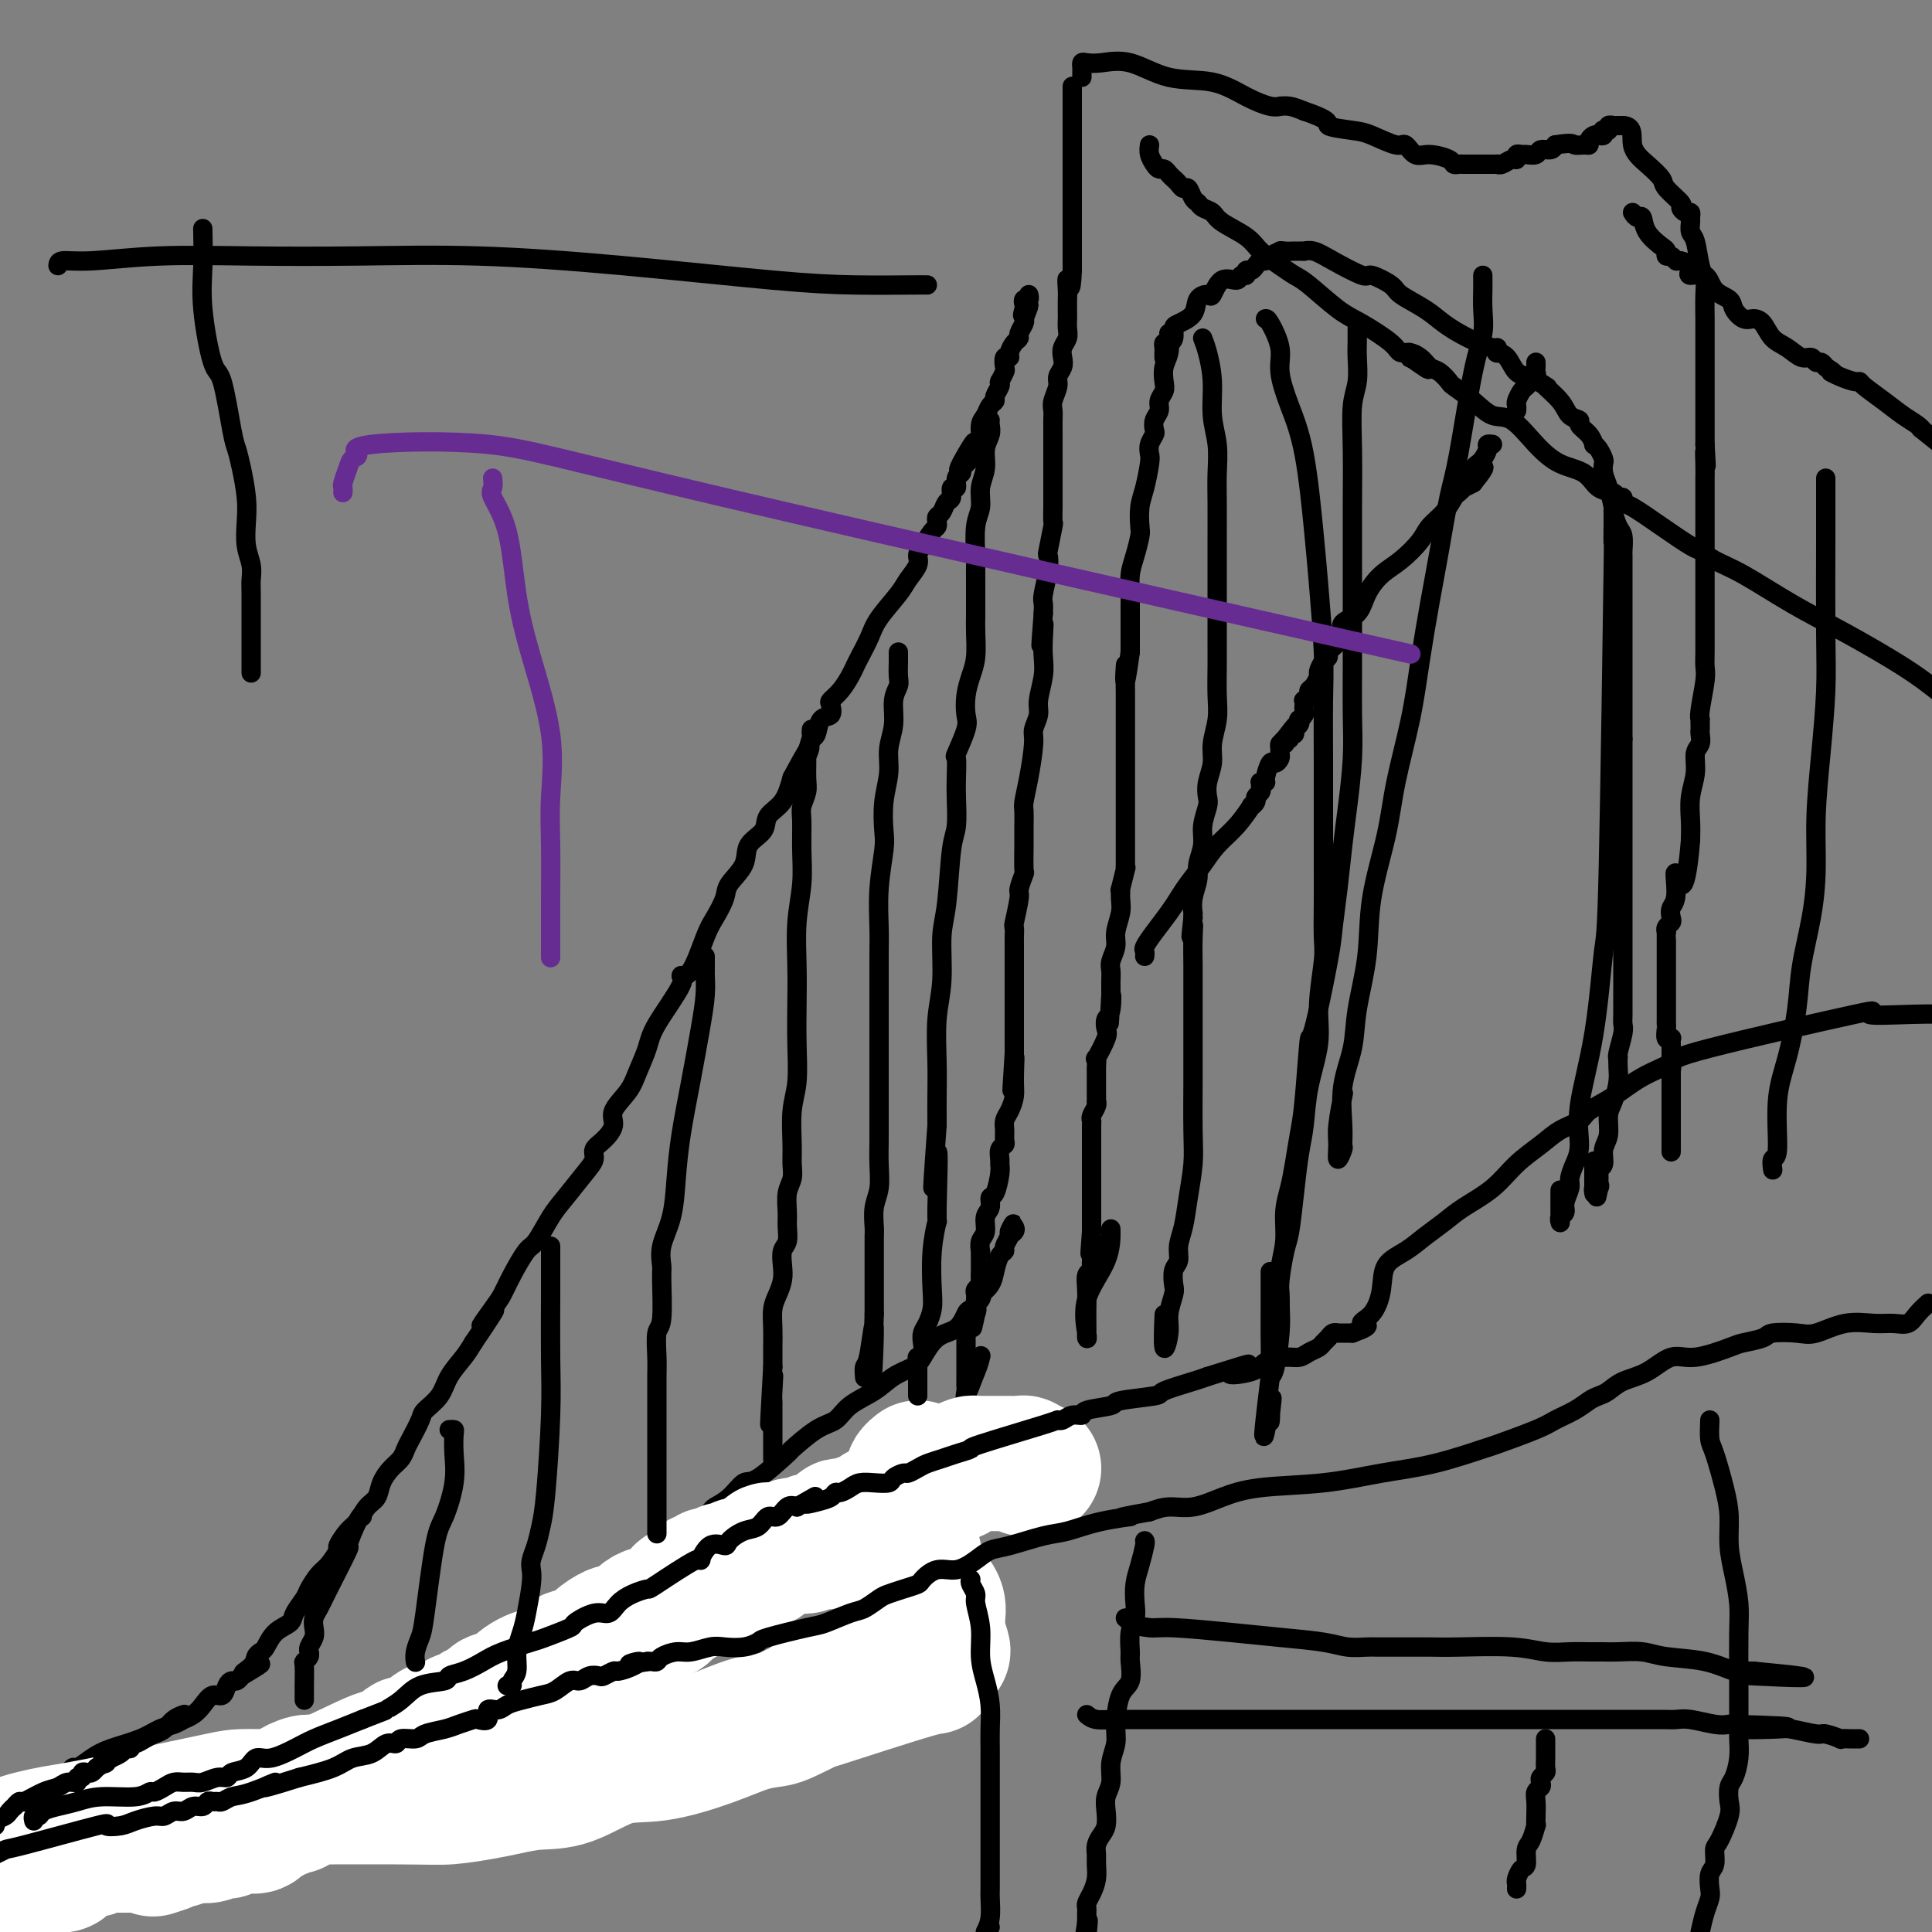<svg viewBox='0 0 400 400' version='1.1' xmlns='http://www.w3.org/2000/svg' xmlns:xlink='http://www.w3.org/1999/xlink'><rect x="0" y="0" width="400" height="400" fill="#808080" stroke="none"/><g fill='none' stroke='#000000' stroke-width='4' stroke-linecap='round' stroke-linejoin='round'><path d='M4,374c-0.194,-0.457 -0.388,-0.913 0,-1c0.388,-0.087 1.357,0.196 2,0c0.643,-0.196 0.960,-0.869 1,-1c0.040,-0.131 -0.198,0.282 0,0c0.198,-0.282 0.832,-1.258 2,-2c1.168,-0.742 2.869,-1.248 4,-2c1.131,-0.752 1.692,-1.748 2,-2c0.308,-0.252 0.365,0.241 1,0c0.635,-0.241 1.850,-1.216 3,-2c1.150,-0.784 2.235,-1.377 4,-2c1.765,-0.623 4.208,-1.277 6,-2c1.792,-0.723 2.931,-1.517 4,-2c1.069,-0.483 2.068,-0.657 3,-1c0.932,-0.343 1.796,-0.856 2,-1c0.204,-0.144 -0.254,0.082 0,0c0.254,-0.082 1.220,-0.473 2,-1c0.780,-0.527 1.375,-1.189 2,-2c0.625,-0.811 1.281,-1.772 2,-2c0.719,-0.228 1.502,0.276 2,0c0.498,-0.276 0.711,-1.332 1,-2c0.289,-0.668 0.655,-0.949 1,-1c0.345,-0.051 0.670,0.128 1,0c0.330,-0.128 0.665,-0.564 1,-1'/><path d='M50,347c7.295,-4.371 2.532,-1.799 1,-1c-1.532,0.799 0.169,-0.174 1,-1c0.831,-0.826 0.794,-1.506 1,-2c0.206,-0.494 0.656,-0.803 1,-1c0.344,-0.197 0.583,-0.283 1,-1c0.417,-0.717 1.014,-2.064 2,-3c0.986,-0.936 2.361,-1.462 3,-2c0.639,-0.538 0.541,-1.087 1,-2c0.459,-0.913 1.476,-2.189 2,-3c0.524,-0.811 0.556,-1.157 1,-2c0.444,-0.843 1.302,-2.183 2,-3c0.698,-0.817 1.237,-1.110 2,-2c0.763,-0.890 1.751,-2.378 2,-3c0.249,-0.622 -0.242,-0.378 0,-1c0.242,-0.622 1.216,-2.109 2,-3c0.784,-0.891 1.379,-1.187 2,-2c0.621,-0.813 1.269,-2.143 2,-3c0.731,-0.857 1.544,-1.241 2,-2c0.456,-0.759 0.555,-1.892 1,-3c0.445,-1.108 1.237,-2.191 2,-3c0.763,-0.809 1.498,-1.343 2,-2c0.502,-0.657 0.771,-1.438 1,-2c0.229,-0.562 0.416,-0.905 1,-2c0.584,-1.095 1.564,-2.943 2,-4c0.436,-1.057 0.330,-1.322 1,-2c0.670,-0.678 2.118,-1.769 3,-3c0.882,-1.231 1.199,-2.601 2,-4c0.801,-1.399 2.086,-2.828 3,-4c0.914,-1.172 1.457,-2.086 2,-3'/><path d='M98,278c7.784,-11.435 3.244,-5.523 2,-4c-1.244,1.523 0.806,-1.343 2,-3c1.194,-1.657 1.530,-2.106 2,-3c0.470,-0.894 1.072,-2.232 2,-4c0.928,-1.768 2.181,-3.964 3,-5c0.819,-1.036 1.204,-0.910 2,-2c0.796,-1.090 2.002,-3.394 3,-5c0.998,-1.606 1.790,-2.512 3,-4c1.210,-1.488 2.840,-3.557 4,-5c1.160,-1.443 1.849,-2.262 2,-3c0.151,-0.738 -0.237,-1.397 0,-2c0.237,-0.603 1.099,-1.149 2,-2c0.901,-0.851 1.842,-2.005 2,-3c0.158,-0.995 -0.467,-1.829 0,-3c0.467,-1.171 2.025,-2.678 3,-4c0.975,-1.322 1.366,-2.460 2,-4c0.634,-1.540 1.509,-3.482 2,-5c0.491,-1.518 0.596,-2.612 2,-5c1.404,-2.388 4.105,-6.070 5,-8c0.895,-1.930 -0.016,-2.110 0,-2c0.016,0.110 0.958,0.508 2,-1c1.042,-1.508 2.185,-4.924 3,-7c0.815,-2.076 1.301,-2.814 2,-4c0.699,-1.186 1.610,-2.820 2,-4c0.390,-1.180 0.260,-1.905 1,-3c0.740,-1.095 2.352,-2.560 3,-4c0.648,-1.440 0.334,-2.856 1,-4c0.666,-1.144 2.313,-2.018 3,-3c0.687,-0.982 0.416,-2.072 1,-3c0.584,-0.928 2.024,-1.694 3,-3c0.976,-1.306 1.488,-3.153 2,-5'/><path d='M164,161c6.129,-11.457 2.950,-4.100 2,-2c-0.950,2.100 0.327,-1.057 1,-3c0.673,-1.943 0.741,-2.671 1,-3c0.259,-0.329 0.709,-0.259 1,-1c0.291,-0.741 0.424,-2.295 1,-3c0.576,-0.705 1.597,-0.563 2,-1c0.403,-0.437 0.188,-1.454 0,-2c-0.188,-0.546 -0.350,-0.620 0,-1c0.350,-0.380 1.210,-1.067 2,-2c0.790,-0.933 1.508,-2.113 2,-3c0.492,-0.887 0.758,-1.480 1,-2c0.242,-0.520 0.459,-0.967 1,-2c0.541,-1.033 1.407,-2.650 2,-4c0.593,-1.350 0.915,-2.431 2,-4c1.085,-1.569 2.934,-3.627 4,-5c1.066,-1.373 1.350,-2.063 2,-3c0.650,-0.937 1.666,-2.121 2,-3c0.334,-0.879 -0.016,-1.454 0,-2c0.016,-0.546 0.396,-1.064 1,-2c0.604,-0.936 1.433,-2.291 2,-3c0.567,-0.709 0.873,-0.771 1,-1c0.127,-0.229 0.077,-0.623 0,-1c-0.077,-0.377 -0.179,-0.736 0,-1c0.179,-0.264 0.641,-0.433 1,-1c0.359,-0.567 0.617,-1.532 1,-2c0.383,-0.468 0.891,-0.440 1,-1c0.109,-0.560 -0.181,-1.708 0,-2c0.181,-0.292 0.832,0.272 1,0c0.168,-0.272 -0.147,-1.381 0,-2c0.147,-0.619 0.756,-0.748 1,-1c0.244,-0.252 0.122,-0.626 0,-1'/><path d='M199,97c5.371,-10.141 1.298,-3.495 0,-1c-1.298,2.495 0.178,0.839 1,0c0.822,-0.839 0.990,-0.862 1,-1c0.010,-0.138 -0.138,-0.393 0,-1c0.138,-0.607 0.561,-1.567 1,-2c0.439,-0.433 0.892,-0.340 1,-1c0.108,-0.660 -0.130,-2.074 0,-3c0.130,-0.926 0.627,-1.365 1,-2c0.373,-0.635 0.622,-1.466 1,-2c0.378,-0.534 0.886,-0.770 1,-1c0.114,-0.230 -0.167,-0.452 0,-1c0.167,-0.548 0.780,-1.422 1,-2c0.220,-0.578 0.045,-0.860 0,-1c-0.045,-0.140 0.039,-0.136 0,0c-0.039,0.136 -0.203,0.405 0,0c0.203,-0.405 0.772,-1.484 1,-2c0.228,-0.516 0.116,-0.471 0,-1c-0.116,-0.529 -0.237,-1.634 0,-2c0.237,-0.366 0.833,0.005 1,0c0.167,-0.005 -0.095,-0.386 0,-1c0.095,-0.614 0.548,-1.460 1,-2c0.452,-0.540 0.905,-0.774 1,-1c0.095,-0.226 -0.167,-0.446 0,-1c0.167,-0.554 0.762,-1.444 1,-2c0.238,-0.556 0.119,-0.778 0,-1'/><path d='M212,66c2.012,-4.973 0.543,-1.906 0,-1c-0.543,0.906 -0.160,-0.349 0,-1c0.160,-0.651 0.095,-0.696 0,-1c-0.095,-0.304 -0.221,-0.865 0,-1c0.221,-0.135 0.790,0.156 1,0c0.210,-0.156 0.060,-0.759 0,-1c-0.060,-0.241 -0.030,-0.121 0,0'/><path d='M145,316c0.058,0.058 0.115,0.116 0,0c-0.115,-0.116 -0.403,-0.407 0,-1c0.403,-0.593 1.497,-1.488 2,-2c0.503,-0.512 0.417,-0.639 1,-1c0.583,-0.361 1.837,-0.955 3,-2c1.163,-1.045 2.236,-2.543 3,-3c0.764,-0.457 1.219,0.125 3,-1c1.781,-1.125 4.887,-3.957 6,-5c1.113,-1.043 0.233,-0.299 1,-1c0.767,-0.701 3.180,-2.849 5,-4c1.820,-1.151 3.048,-1.306 4,-2c0.952,-0.694 1.630,-1.927 3,-3c1.370,-1.073 3.433,-1.986 5,-3c1.567,-1.014 2.640,-2.129 4,-3c1.360,-0.871 3.009,-1.498 4,-2c0.991,-0.502 1.325,-0.879 2,-2c0.675,-1.121 1.691,-2.986 3,-4c1.309,-1.014 2.912,-1.176 4,-2c1.088,-0.824 1.663,-2.310 2,-3c0.337,-0.690 0.437,-0.582 1,-1c0.563,-0.418 1.590,-1.360 2,-2c0.410,-0.640 0.204,-0.977 0,-1c-0.204,-0.023 -0.404,0.267 0,0c0.404,-0.267 1.414,-1.093 2,-2c0.586,-0.907 0.749,-1.896 1,-3c0.251,-1.104 0.589,-2.323 1,-3c0.411,-0.677 0.894,-0.810 1,-1c0.106,-0.190 -0.164,-0.436 0,-1c0.164,-0.564 0.761,-1.447 1,-2c0.239,-0.553 0.119,-0.777 0,-1'/><path d='M209,255c1.641,-3.110 0.244,-0.885 0,0c-0.244,0.885 0.665,0.431 1,0c0.335,-0.431 0.096,-0.837 0,-1c-0.096,-0.163 -0.048,-0.081 0,0'/><path d='M237,198c0.040,-0.373 0.080,-0.746 0,-1c-0.080,-0.254 -0.279,-0.388 0,-1c0.279,-0.612 1.037,-1.703 2,-3c0.963,-1.297 2.133,-2.801 3,-4c0.867,-1.199 1.432,-2.094 2,-3c0.568,-0.906 1.141,-1.824 2,-3c0.859,-1.176 2.005,-2.612 3,-4c0.995,-1.388 1.840,-2.729 3,-4c1.160,-1.271 2.635,-2.473 4,-4c1.365,-1.527 2.618,-3.379 3,-4c0.382,-0.621 -0.108,-0.012 0,0c0.108,0.012 0.814,-0.575 1,-1c0.186,-0.425 -0.147,-0.688 0,-1c0.147,-0.312 0.776,-0.672 1,-1c0.224,-0.328 0.045,-0.625 0,-1c-0.045,-0.375 0.043,-0.830 0,-1c-0.043,-0.170 -0.219,-0.055 0,0c0.219,0.055 0.833,0.050 1,0c0.167,-0.050 -0.113,-0.146 0,-1c0.113,-0.854 0.619,-2.466 1,-3c0.381,-0.534 0.637,0.011 1,0c0.363,-0.011 0.832,-0.578 1,-1c0.168,-0.422 0.035,-0.701 0,-1c-0.035,-0.299 0.029,-0.619 0,-1c-0.029,-0.381 -0.151,-0.823 0,-1c0.151,-0.177 0.576,-0.088 1,0'/><path d='M266,154c4.504,-7.029 1.263,-2.600 0,-1c-1.263,1.600 -0.550,0.373 0,0c0.550,-0.373 0.936,0.108 1,0c0.064,-0.108 -0.193,-0.803 0,-1c0.193,-0.197 0.835,0.106 1,0c0.165,-0.106 -0.148,-0.620 0,-1c0.148,-0.380 0.758,-0.627 1,-1c0.242,-0.373 0.117,-0.873 0,-1c-0.117,-0.127 -0.227,0.120 0,0c0.227,-0.120 0.792,-0.606 1,-1c0.208,-0.394 0.060,-0.697 0,-1c-0.060,-0.303 -0.031,-0.606 0,-1c0.031,-0.394 0.064,-0.878 0,-1c-0.064,-0.122 -0.223,0.118 0,0c0.223,-0.118 0.830,-0.594 1,-1c0.170,-0.406 -0.095,-0.742 0,-1c0.095,-0.258 0.552,-0.436 1,-1c0.448,-0.564 0.889,-1.512 1,-2c0.111,-0.488 -0.106,-0.516 0,-1c0.106,-0.484 0.537,-1.425 1,-2c0.463,-0.575 0.959,-0.783 1,-1c0.041,-0.217 -0.374,-0.443 0,-1c0.374,-0.557 1.535,-1.445 2,-2c0.465,-0.555 0.232,-0.778 0,-1'/><path d='M277,132c1.917,-3.657 1.209,-1.801 1,-1c-0.209,0.801 0.082,0.545 0,0c-0.082,-0.545 -0.536,-1.380 0,-2c0.536,-0.620 2.063,-1.026 3,-2c0.937,-0.974 1.286,-2.515 2,-4c0.714,-1.485 1.794,-2.914 3,-4c1.206,-1.086 2.536,-1.829 4,-3c1.464,-1.171 3.060,-2.772 4,-4c0.940,-1.228 1.223,-2.084 2,-3c0.777,-0.916 2.049,-1.891 3,-3c0.951,-1.109 1.581,-2.352 2,-3c0.419,-0.648 0.628,-0.699 1,-1c0.372,-0.301 0.908,-0.850 1,-1c0.092,-0.150 -0.259,0.100 0,0c0.259,-0.100 1.130,-0.550 2,-1'/><path d='M305,100c4.345,-5.357 1.207,-2.748 0,-2c-1.207,0.748 -0.482,-0.364 0,-1c0.482,-0.636 0.721,-0.797 1,-1c0.279,-0.203 0.597,-0.447 1,-1c0.403,-0.553 0.892,-1.416 1,-2c0.108,-0.584 -0.163,-0.888 0,-1c0.163,-0.112 0.761,-0.032 1,0c0.239,0.032 0.120,0.016 0,0'/><path d='M318,75c0.009,0.331 0.017,0.662 0,1c-0.017,0.338 -0.060,0.682 0,1c0.060,0.318 0.224,0.609 0,1c-0.224,0.391 -0.834,0.882 -1,1c-0.166,0.118 0.113,-0.137 0,0c-0.113,0.137 -0.619,0.667 -1,1c-0.381,0.333 -0.638,0.468 -1,1c-0.362,0.532 -0.829,1.462 -1,2c-0.171,0.538 -0.046,0.683 0,1c0.046,0.317 0.013,0.805 0,1c-0.013,0.195 -0.007,0.098 0,0'/><path d='M238,30c-0.089,0.651 -0.179,1.302 0,2c0.179,0.698 0.625,1.444 1,2c0.375,0.556 0.678,0.922 1,1c0.322,0.078 0.664,-0.133 1,0c0.336,0.133 0.667,0.608 1,1c0.333,0.392 0.666,0.700 1,1c0.334,0.300 0.667,0.591 1,1c0.333,0.409 0.666,0.936 1,1c0.334,0.064 0.671,-0.334 1,0c0.329,0.334 0.652,1.401 1,2c0.348,0.599 0.723,0.730 1,1c0.277,0.270 0.457,0.680 1,1c0.543,0.320 1.450,0.550 2,1c0.550,0.450 0.742,1.118 2,2c1.258,0.882 3.583,1.977 5,3c1.417,1.023 1.926,1.976 3,3c1.074,1.024 2.714,2.121 4,3c1.286,0.879 2.218,1.541 3,2c0.782,0.459 1.412,0.716 3,2c1.588,1.284 4.132,3.597 6,5c1.868,1.403 3.061,1.896 5,3c1.939,1.104 4.625,2.818 6,4c1.375,1.182 1.441,1.832 2,2c0.559,0.168 1.612,-0.147 2,0c0.388,0.147 0.111,0.756 0,1c-0.111,0.244 -0.055,0.122 0,0'/><path d='M292,74c6.844,4.826 2.454,1.391 1,0c-1.454,-1.391 0.028,-0.739 1,0c0.972,0.739 1.435,1.565 2,2c0.565,0.435 1.231,0.478 2,1c0.769,0.522 1.639,1.523 2,2c0.361,0.477 0.213,0.430 1,1c0.787,0.570 2.509,1.756 4,3c1.491,1.244 2.752,2.544 4,3c1.248,0.456 2.483,0.066 4,1c1.517,0.934 3.317,3.191 5,5c1.683,1.809 3.249,3.168 5,4c1.751,0.832 3.689,1.136 5,2c1.311,0.864 1.997,2.288 3,3c1.003,0.712 2.324,0.713 3,1c0.676,0.287 0.706,0.859 1,1c0.294,0.141 0.853,-0.148 1,0c0.147,0.148 -0.116,0.732 0,1c0.116,0.268 0.613,0.221 2,1c1.387,0.779 3.665,2.383 6,4c2.335,1.617 4.728,3.246 6,4c1.272,0.754 1.422,0.632 2,1c0.578,0.368 1.584,1.228 3,2c1.416,0.772 3.241,1.458 6,3c2.759,1.542 6.451,3.939 10,6c3.549,2.061 6.956,3.786 11,6c4.044,2.214 8.727,4.918 12,7c3.273,2.082 5.137,3.541 7,5'/><path d='M338,44c0.318,0.491 0.635,0.982 1,1c0.365,0.018 0.776,-0.436 1,0c0.224,0.436 0.259,1.762 1,3c0.741,1.238 2.188,2.388 3,3c0.812,0.612 0.990,0.685 1,1c0.010,0.315 -0.148,0.872 0,1c0.148,0.128 0.601,-0.173 1,0c0.399,0.173 0.745,0.821 1,1c0.255,0.179 0.418,-0.112 1,0c0.582,0.112 1.582,0.628 2,1c0.418,0.372 0.252,0.599 0,1c-0.252,0.401 -0.591,0.974 0,1c0.591,0.026 2.112,-0.497 3,0c0.888,0.497 1.144,2.014 2,3c0.856,0.986 2.312,1.442 3,2c0.688,0.558 0.606,1.217 1,2c0.394,0.783 1.263,1.690 2,2c0.737,0.310 1.342,0.024 2,0c0.658,-0.024 1.370,0.213 2,1c0.630,0.787 1.177,2.124 2,3c0.823,0.876 1.922,1.292 3,2c1.078,0.708 2.134,1.709 3,2c0.866,0.291 1.541,-0.128 2,0c0.459,0.128 0.700,0.804 1,1c0.300,0.196 0.657,-0.087 1,0c0.343,0.087 0.671,0.543 1,1'/><path d='M378,76c2.780,1.730 1.229,1.053 1,1c-0.229,-0.053 0.865,0.516 2,1c1.135,0.484 2.313,0.882 3,1c0.687,0.118 0.884,-0.043 1,0c0.116,0.043 0.151,0.289 1,1c0.849,0.711 2.511,1.886 4,3c1.489,1.114 2.805,2.166 4,3c1.195,0.834 2.269,1.450 3,2c0.731,0.550 1.120,1.033 1,1c-0.120,-0.033 -0.749,-0.581 0,0c0.749,0.581 2.874,2.290 5,4'/><path d='M222,19c0.000,-0.722 0.000,-1.444 0,-1c0.000,0.444 -0.000,2.055 0,3c0.000,0.945 0.000,1.224 0,2c0.000,0.776 0.000,2.050 0,3c-0.000,0.950 0.000,1.577 0,2c0.000,0.423 -0.000,0.641 0,1c0.000,0.359 0.000,0.859 0,1c0.000,0.141 0.000,-0.078 0,0c0.000,0.078 0.000,0.454 0,1c0.000,0.546 0.000,1.263 0,2c0.000,0.737 0.000,1.493 0,2c0.000,0.507 -0.000,0.766 0,1c0.000,0.234 0.000,0.444 0,1c-0.000,0.556 -0.000,1.458 0,2c0.000,0.542 0.000,0.724 0,1c0.000,0.276 0.000,0.647 0,1c0.000,0.353 0.000,0.689 0,1c0.000,0.311 0.000,0.598 0,1c0.000,0.402 0.000,0.917 0,1c0.000,0.083 0.000,-0.268 0,0c0.000,0.268 0.000,1.156 0,2c0.000,0.844 0.000,1.646 0,2c0.000,0.354 0.000,0.260 0,1c0.000,0.740 0.000,2.315 0,3c0.000,0.685 0.000,0.482 0,1c0.000,0.518 0.000,1.759 0,3'/><path d='M222,56c-0.226,6.076 -0.793,2.765 -1,2c-0.207,-0.765 -0.056,1.016 0,2c0.056,0.984 0.016,1.170 0,2c-0.016,0.830 -0.008,2.305 0,3c0.008,0.695 0.016,0.609 0,1c-0.016,0.391 -0.056,1.259 0,2c0.056,0.741 0.207,1.353 0,2c-0.207,0.647 -0.772,1.327 -1,2c-0.228,0.673 -0.117,1.339 0,2c0.117,0.661 0.242,1.318 0,2c-0.242,0.682 -0.849,1.390 -1,2c-0.151,0.610 0.156,1.123 0,2c-0.156,0.877 -0.774,2.120 -1,3c-0.226,0.880 -0.061,1.398 0,2c0.061,0.602 0.016,1.288 0,2c-0.016,0.712 -0.004,1.450 0,2c0.004,0.550 0.001,0.911 0,2c-0.001,1.089 -0.000,2.906 0,4c0.000,1.094 0.000,1.464 0,2c-0.000,0.536 -0.000,1.237 0,2c0.000,0.763 0.001,1.587 0,2c-0.001,0.413 -0.004,0.416 0,1c0.004,0.584 0.015,1.748 0,3c-0.015,1.252 -0.056,2.591 0,3c0.056,0.409 0.207,-0.112 0,1c-0.207,1.112 -0.774,3.855 -1,5c-0.226,1.145 -0.113,0.691 0,1c0.113,0.309 0.226,1.382 0,3c-0.226,1.618 -0.792,3.782 -1,5c-0.208,1.218 -0.060,1.491 0,2c0.060,0.509 0.030,1.255 0,2'/><path d='M216,127c-0.929,11.595 -0.253,5.081 0,3c0.253,-2.081 0.083,0.270 0,2c-0.083,1.730 -0.079,2.837 0,4c0.079,1.163 0.232,2.380 0,4c-0.232,1.620 -0.850,3.643 -1,5c-0.150,1.357 0.166,2.048 0,3c-0.166,0.952 -0.815,2.166 -1,3c-0.185,0.834 0.094,1.290 0,3c-0.094,1.710 -0.561,4.675 -1,7c-0.439,2.325 -0.850,4.011 -1,5c-0.150,0.989 -0.039,1.281 0,2c0.039,0.719 0.006,1.863 0,3c-0.006,1.137 0.013,2.265 0,4c-0.013,1.735 -0.060,4.077 0,5c0.060,0.923 0.226,0.428 0,1c-0.226,0.572 -0.845,2.212 -1,3c-0.155,0.788 0.155,0.725 0,2c-0.155,1.275 -0.773,3.888 -1,5c-0.227,1.112 -0.061,0.725 0,1c0.061,0.275 0.016,1.214 0,2c-0.016,0.786 -0.004,1.421 0,2c0.004,0.579 0.001,1.103 0,2c-0.001,0.897 -0.000,2.166 0,3c0.000,0.834 0.000,1.234 0,2c-0.000,0.766 -0.000,1.900 0,3c0.000,1.100 0.000,2.168 0,3c-0.000,0.832 -0.000,1.429 0,2c0.000,0.571 0.000,1.115 0,2c-0.000,0.885 -0.000,2.110 0,3c0.000,0.890 0.000,1.445 0,2'/><path d='M210,218c-0.925,14.403 -0.238,4.909 0,2c0.238,-2.909 0.025,0.767 0,3c-0.025,2.233 0.137,3.022 0,4c-0.137,0.978 -0.571,2.146 -1,3c-0.429,0.854 -0.851,1.394 -1,2c-0.149,0.606 -0.026,1.280 0,2c0.026,0.720 -0.046,1.488 0,2c0.046,0.512 0.209,0.768 0,1c-0.209,0.232 -0.791,0.441 -1,1c-0.209,0.559 -0.046,1.469 0,2c0.046,0.531 -0.025,0.685 0,1c0.025,0.315 0.146,0.793 0,2c-0.146,1.207 -0.560,3.142 -1,4c-0.440,0.858 -0.906,0.638 -1,1c-0.094,0.362 0.185,1.306 0,2c-0.185,0.694 -0.834,1.138 -1,2c-0.166,0.862 0.152,2.142 0,3c-0.152,0.858 -0.773,1.295 -1,2c-0.227,0.705 -0.061,1.679 0,2c0.061,0.321 0.016,-0.012 0,0c-0.016,0.012 -0.003,0.370 0,1c0.003,0.630 -0.003,1.531 0,2c0.003,0.469 0.015,0.507 0,1c-0.015,0.493 -0.057,1.442 0,2c0.057,0.558 0.211,0.727 0,1c-0.211,0.273 -0.789,0.650 -1,1c-0.211,0.350 -0.057,0.671 0,1c0.057,0.329 0.016,0.665 0,1c-0.016,0.335 -0.008,0.667 0,1'/><path d='M202,270c-1.254,8.494 -0.387,3.728 0,2c0.387,-1.728 0.296,-0.417 0,0c-0.296,0.417 -0.797,-0.061 -1,0c-0.203,0.061 -0.107,0.660 0,1c0.107,0.340 0.225,0.420 0,1c-0.225,0.580 -0.792,1.661 -1,2c-0.208,0.339 -0.056,-0.064 0,0c0.056,0.064 0.015,0.596 0,1c-0.015,0.404 -0.004,0.680 0,1c0.004,0.320 0.001,0.685 0,1c-0.001,0.315 -0.000,0.581 0,1c0.000,0.419 0.000,0.991 0,1c-0.000,0.009 -0.000,-0.544 0,0c0.000,0.544 0.000,2.186 0,3c-0.000,0.814 -0.002,0.800 0,1c0.002,0.200 0.006,0.614 0,1c-0.006,0.386 -0.022,0.743 0,1c0.022,0.257 0.083,0.415 0,1c-0.083,0.585 -0.309,1.596 0,1c0.309,-0.596 1.155,-2.798 2,-5'/><path d='M202,284c0.533,-1.133 0.867,-2.467 1,-3c0.133,-0.533 0.067,-0.267 0,0'/><path d='M242,69c0.111,1.429 0.222,2.858 0,4c-0.222,1.142 -0.776,1.997 -1,3c-0.224,1.003 -0.116,2.155 0,3c0.116,0.845 0.241,1.382 0,2c-0.241,0.618 -0.848,1.317 -1,2c-0.152,0.683 0.152,1.352 0,2c-0.152,0.648 -0.759,1.277 -1,2c-0.241,0.723 -0.116,1.542 0,2c0.116,0.458 0.225,0.555 0,1c-0.225,0.445 -0.782,1.237 -1,2c-0.218,0.763 -0.097,1.497 0,2c0.097,0.503 0.170,0.776 0,2c-0.170,1.224 -0.584,3.398 -1,5c-0.416,1.602 -0.833,2.633 -1,4c-0.167,1.367 -0.083,3.069 0,4c0.083,0.931 0.166,1.089 0,2c-0.166,0.911 -0.580,2.575 -1,4c-0.420,1.425 -0.844,2.611 -1,4c-0.156,1.389 -0.042,2.981 0,4c0.042,1.019 0.011,1.467 0,2c-0.011,0.533 -0.003,1.153 0,2c0.003,0.847 0.001,1.920 0,3c-0.001,1.080 -0.000,2.166 0,3c0.000,0.834 0.000,1.417 0,2'/><path d='M234,135c-1.464,10.730 -1.124,4.555 -1,3c0.124,-1.555 0.033,1.509 0,3c-0.033,1.491 -0.009,1.408 0,2c0.009,0.592 0.002,1.861 0,3c-0.002,1.139 -0.001,2.150 0,3c0.001,0.850 0.000,1.539 0,3c-0.000,1.461 -0.000,3.695 0,5c0.000,1.305 0.000,1.681 0,3c-0.000,1.319 -0.000,3.581 0,5c0.000,1.419 -0.000,1.997 0,3c0.000,1.003 0.000,2.433 0,3c-0.000,0.567 -0.000,0.270 0,1c0.000,0.730 0.000,2.485 0,3c-0.000,0.515 -0.000,-0.211 0,0c0.000,0.211 0.001,1.359 0,2c-0.001,0.641 -0.004,0.776 0,1c0.004,0.224 0.015,0.538 0,1c-0.015,0.462 -0.057,1.071 0,1c0.057,-0.071 0.212,-0.824 0,0c-0.212,0.824 -0.793,3.225 -1,4c-0.207,0.775 -0.040,-0.075 0,0c0.040,0.075 -0.046,1.073 0,2c0.046,0.927 0.222,1.781 0,3c-0.222,1.219 -0.844,2.803 -1,4c-0.156,1.197 0.154,2.008 0,3c-0.154,0.992 -0.773,2.166 -1,3c-0.227,0.834 -0.061,1.327 0,2c0.061,0.673 0.016,1.527 0,2c-0.016,0.473 -0.005,0.564 0,1c0.005,0.436 0.002,1.218 0,2'/><path d='M230,206c-0.634,11.114 -0.221,3.398 0,1c0.221,-2.398 0.248,0.522 0,2c-0.248,1.478 -0.770,1.515 -1,2c-0.230,0.485 -0.167,1.419 0,2c0.167,0.581 0.437,0.809 0,2c-0.437,1.191 -1.581,3.344 -2,4c-0.419,0.656 -0.112,-0.187 0,0c0.112,0.187 0.030,1.403 0,2c-0.030,0.597 -0.008,0.576 0,1c0.008,0.424 0.003,1.292 0,2c-0.003,0.708 -0.005,1.254 0,2c0.005,0.746 0.015,1.692 0,2c-0.015,0.308 -0.057,-0.022 0,0c0.057,0.022 0.211,0.394 0,1c-0.211,0.606 -0.789,1.445 -1,2c-0.211,0.555 -0.057,0.826 0,1c0.057,0.174 0.015,0.251 0,1c-0.015,0.749 -0.004,2.169 0,3c0.004,0.831 0.001,1.072 0,2c-0.001,0.928 -0.000,2.541 0,3c0.000,0.459 0.000,-0.238 0,0c-0.000,0.238 -0.000,1.412 0,2c0.000,0.588 0.000,0.592 0,1c-0.000,0.408 -0.000,1.221 0,2c0.000,0.779 0.000,1.526 0,2c-0.000,0.474 -0.000,0.677 0,1c0.000,0.323 0.000,0.767 0,1c-0.000,0.233 -0.000,0.255 0,1c0.000,0.745 0.000,2.213 0,3c-0.000,0.787 -0.000,0.894 0,1'/><path d='M226,255c-0.619,7.990 -0.166,3.464 0,2c0.166,-1.464 0.045,0.132 0,1c-0.045,0.868 -0.012,1.006 0,1c0.012,-0.006 0.004,-0.156 0,0c-0.004,0.156 -0.005,0.618 0,1c0.005,0.382 0.015,0.685 0,1c-0.015,0.315 -0.057,0.643 0,1c0.057,0.357 0.211,0.742 0,1c-0.211,0.258 -0.789,0.387 -1,1c-0.211,0.613 -0.057,1.709 0,3c0.057,1.291 0.016,2.778 0,4c-0.016,1.222 -0.008,2.178 0,3c0.008,0.822 0.016,1.510 0,2c-0.016,0.490 -0.057,0.782 0,1c0.057,0.218 0.211,0.362 0,-1c-0.211,-1.362 -0.789,-4.231 0,-7c0.789,-2.769 2.943,-5.438 4,-8c1.057,-2.562 1.016,-5.018 1,-6c-0.016,-0.982 -0.008,-0.491 0,0'/><path d='M241,74c0.002,0.091 0.003,0.183 0,0c-0.003,-0.183 -0.011,-0.639 0,-1c0.011,-0.361 0.041,-0.625 0,-1c-0.041,-0.375 -0.154,-0.859 0,-1c0.154,-0.141 0.574,0.063 1,0c0.426,-0.063 0.858,-0.391 1,-1c0.142,-0.609 -0.008,-1.499 0,-2c0.008,-0.501 0.173,-0.615 1,-1c0.827,-0.385 2.317,-1.043 3,-2c0.683,-0.957 0.558,-2.213 1,-3c0.442,-0.787 1.452,-1.105 2,-1c0.548,0.105 0.634,0.632 1,0c0.366,-0.632 1.011,-2.422 2,-3c0.989,-0.578 2.320,0.056 3,0c0.680,-0.056 0.707,-0.802 1,-1c0.293,-0.198 0.852,0.153 1,0c0.148,-0.153 -0.115,-0.811 0,-1c0.115,-0.189 0.608,0.090 1,0c0.392,-0.090 0.682,-0.550 1,-1c0.318,-0.450 0.662,-0.890 1,-1c0.338,-0.110 0.668,0.112 1,0c0.332,-0.112 0.666,-0.556 1,-1'/><path d='M263,53c2.484,-1.409 1.194,-0.430 1,0c-0.194,0.430 0.707,0.311 1,0c0.293,-0.311 -0.022,-0.816 0,-1c0.022,-0.184 0.383,-0.049 1,0c0.617,0.049 1.491,0.012 2,0c0.509,-0.012 0.653,0.001 1,0c0.347,-0.001 0.895,-0.017 1,0c0.105,0.017 -0.235,0.066 0,0c0.235,-0.066 1.044,-0.246 2,0c0.956,0.246 2.060,0.919 4,2c1.940,1.081 4.718,2.572 6,3c1.282,0.428 1.069,-0.206 2,0c0.931,0.206 3.006,1.252 4,2c0.994,0.748 0.907,1.199 2,2c1.093,0.801 3.364,1.951 5,3c1.636,1.049 2.635,1.998 4,3c1.365,1.002 3.096,2.058 5,3c1.904,0.942 3.980,1.770 5,2c1.020,0.230 0.982,-0.138 1,0c0.018,0.138 0.090,0.783 0,1c-0.090,0.217 -0.344,0.007 0,0c0.344,-0.007 1.285,0.191 2,1c0.715,0.809 1.204,2.231 2,3c0.796,0.769 1.898,0.884 3,1'/><path d='M317,78c5.007,3.255 3.025,1.894 3,2c-0.025,0.106 1.909,1.680 3,3c1.091,1.320 1.340,2.386 2,3c0.660,0.614 1.731,0.777 2,1c0.269,0.223 -0.265,0.507 0,1c0.265,0.493 1.329,1.197 2,2c0.671,0.803 0.951,1.706 1,2c0.049,0.294 -0.131,-0.021 0,0c0.131,0.021 0.574,0.377 1,1c0.426,0.623 0.836,1.513 1,2c0.164,0.487 0.082,0.573 0,1c-0.082,0.427 -0.163,1.196 0,2c0.163,0.804 0.569,1.642 1,3c0.431,1.358 0.886,3.237 1,4c0.114,0.763 -0.113,0.412 0,1c0.113,0.588 0.566,2.115 1,3c0.434,0.885 0.848,1.129 1,2c0.152,0.871 0.041,2.371 0,3c-0.041,0.629 -0.011,0.387 0,1c0.011,0.613 0.003,2.080 0,3c-0.003,0.920 -0.001,1.292 0,2c0.001,0.708 0.000,1.751 0,3c-0.000,1.249 -0.000,2.705 0,4c0.000,1.295 0.000,2.429 0,4c-0.000,1.571 -0.000,3.580 0,5c0.000,1.420 0.000,2.251 0,4c-0.000,1.749 -0.000,4.417 0,6c0.000,1.583 0.000,2.080 0,3c-0.000,0.920 -0.000,2.263 0,3c0.000,0.737 0.000,0.869 0,1'/><path d='M336,153c-0.000,6.648 -0.000,3.767 0,3c0.000,-0.767 0.000,0.580 0,2c-0.000,1.420 -0.000,2.913 0,4c0.000,1.087 0.000,1.768 0,3c-0.000,1.232 -0.000,3.015 0,4c0.000,0.985 0.000,1.170 0,2c-0.000,0.830 -0.000,2.303 0,4c0.000,1.697 0.000,3.619 0,5c-0.000,1.381 -0.000,2.221 0,4c0.000,1.779 0.000,4.497 0,6c-0.000,1.503 -0.000,1.791 0,3c0.000,1.209 0.000,3.339 0,5c-0.000,1.661 -0.000,2.854 0,4c0.000,1.146 0.001,2.244 0,3c-0.001,0.756 -0.004,1.169 0,2c0.004,0.831 0.015,2.079 0,3c-0.015,0.921 -0.057,1.513 0,2c0.057,0.487 0.211,0.868 0,2c-0.211,1.132 -0.788,3.015 -1,4c-0.212,0.985 -0.060,1.072 0,1c0.060,-0.072 0.026,-0.302 0,0c-0.026,0.302 -0.044,1.137 0,2c0.044,0.863 0.151,1.753 0,3c-0.151,1.247 -0.561,2.852 -1,4c-0.439,1.148 -0.906,1.838 -1,3c-0.094,1.162 0.185,2.797 0,4c-0.185,1.203 -0.834,1.974 -1,3c-0.166,1.026 0.151,2.306 0,3c-0.151,0.694 -0.772,0.802 -1,1c-0.228,0.198 -0.065,0.485 0,1c0.065,0.515 0.033,1.257 0,2'/><path d='M331,245c-0.790,5.018 -0.264,2.064 0,1c0.264,-1.064 0.267,-0.237 0,0c-0.267,0.237 -0.804,-0.116 -1,0c-0.196,0.116 -0.053,0.701 0,1c0.053,0.299 0.014,0.311 0,-1c-0.014,-1.311 -0.004,-3.946 0,-5c0.004,-1.054 0.002,-0.527 0,0'/><path d='M224,16c-0.004,-0.339 -0.008,-0.679 0,-1c0.008,-0.321 0.029,-0.625 0,-1c-0.029,-0.375 -0.108,-0.822 0,-1c0.108,-0.178 0.403,-0.089 1,0c0.597,0.089 1.495,0.177 3,0c1.505,-0.177 3.618,-0.618 6,0c2.382,0.618 5.035,2.295 8,3c2.965,0.705 6.243,0.438 9,1c2.757,0.562 4.993,1.954 7,3c2.007,1.046 3.787,1.747 5,2c1.213,0.253 1.861,0.057 2,0c0.139,-0.057 -0.232,0.023 0,0c0.232,-0.023 1.066,-0.149 2,0c0.934,0.149 1.967,0.575 3,1'/><path d='M270,23c6.443,2.173 4.552,2.604 5,3c0.448,0.396 3.236,0.755 5,1c1.764,0.245 2.505,0.377 4,1c1.495,0.623 3.746,1.739 5,2c1.254,0.261 1.512,-0.333 2,0c0.488,0.333 1.206,1.592 2,2c0.794,0.408 1.664,-0.034 3,0c1.336,0.034 3.136,0.545 4,1c0.864,0.455 0.790,0.854 1,1c0.210,0.146 0.703,0.039 1,0c0.297,-0.039 0.398,-0.011 1,0c0.602,0.011 1.706,0.003 2,0c0.294,-0.003 -0.223,-0.001 0,0c0.223,0.001 1.186,0.001 2,0c0.814,-0.001 1.478,-0.004 2,0c0.522,0.004 0.900,0.016 1,0c0.100,-0.016 -0.079,-0.061 0,0c0.079,0.061 0.417,0.227 1,0c0.583,-0.227 1.412,-0.846 2,-1c0.588,-0.154 0.935,0.156 1,0c0.065,-0.156 -0.152,-0.778 0,-1c0.152,-0.222 0.674,-0.045 1,0c0.326,0.045 0.455,-0.043 1,0c0.545,0.043 1.507,0.218 2,0c0.493,-0.218 0.517,-0.828 1,-1c0.483,-0.172 1.424,0.094 2,0c0.576,-0.094 0.788,-0.547 1,-1'/><path d='M322,30c3.741,-0.616 3.594,-0.155 4,0c0.406,0.155 1.365,0.003 2,0c0.635,-0.003 0.944,0.144 1,0c0.056,-0.144 -0.142,-0.578 0,-1c0.142,-0.422 0.626,-0.831 1,-1c0.374,-0.169 0.640,-0.097 1,0c0.360,0.097 0.813,0.218 1,0c0.187,-0.218 0.107,-0.776 0,-1c-0.107,-0.224 -0.240,-0.112 0,0c0.240,0.112 0.852,0.226 1,0c0.148,-0.226 -0.167,-0.793 0,-1c0.167,-0.207 0.815,-0.056 1,0c0.185,0.056 -0.095,0.015 0,0c0.095,-0.015 0.564,-0.004 1,0c0.436,0.004 0.839,0.001 1,0c0.161,-0.001 0.081,-0.001 0,0'/><path d='M336,26c2.485,0.088 1.697,2.307 2,4c0.303,1.693 1.699,2.859 3,4c1.301,1.141 2.509,2.257 3,3c0.491,0.743 0.265,1.112 1,2c0.735,0.888 2.432,2.294 3,3c0.568,0.706 0.009,0.713 0,1c-0.009,0.287 0.533,0.854 1,1c0.467,0.146 0.860,-0.129 1,0c0.140,0.129 0.026,0.664 0,1c-0.026,0.336 0.035,0.474 0,1c-0.035,0.526 -0.167,1.440 0,2c0.167,0.560 0.633,0.767 1,2c0.367,1.233 0.634,3.491 1,5c0.366,1.509 0.830,2.268 1,3c0.170,0.732 0.046,1.438 0,3c-0.046,1.562 -0.012,3.980 0,5c0.012,1.020 0.003,0.643 0,1c-0.003,0.357 -0.001,1.450 0,2c0.001,0.550 0.000,0.557 0,1c-0.000,0.443 -0.000,1.321 0,2c0.000,0.679 0.000,1.157 0,2c-0.000,0.843 -0.000,2.049 0,3c0.000,0.951 0.000,1.647 0,3c-0.000,1.353 -0.000,3.364 0,5c0.000,1.636 0.000,2.896 0,4c-0.000,1.104 -0.000,2.052 0,3'/><path d='M353,92c0.464,7.801 0.124,3.302 0,2c-0.124,-1.302 -0.033,0.592 0,2c0.033,1.408 0.009,2.330 0,3c-0.009,0.670 -0.002,1.087 0,2c0.002,0.913 0.001,2.323 0,3c-0.001,0.677 -0.000,0.622 0,1c0.000,0.378 0.000,1.189 0,2c-0.000,0.811 -0.000,1.623 0,2c0.000,0.377 0.000,0.318 0,1c-0.000,0.682 0.000,2.104 0,3c-0.000,0.896 -0.000,1.267 0,2c0.000,0.733 0.000,1.827 0,3c-0.000,1.173 -0.000,2.425 0,4c0.000,1.575 0.001,3.471 0,5c-0.001,1.529 -0.004,2.689 0,4c0.004,1.311 0.015,2.772 0,4c-0.015,1.228 -0.057,2.223 0,3c0.057,0.777 0.211,1.335 0,3c-0.211,1.665 -0.789,4.435 -1,6c-0.211,1.565 -0.057,1.924 0,2c0.057,0.076 0.016,-0.131 0,0c-0.016,0.131 -0.008,0.600 0,1c0.008,0.400 0.017,0.731 0,1c-0.017,0.269 -0.061,0.475 0,1c0.061,0.525 0.227,1.368 0,2c-0.227,0.632 -0.845,1.053 -1,2c-0.155,0.947 0.154,2.419 0,4c-0.154,1.581 -0.772,3.272 -1,5c-0.228,1.728 -0.065,3.494 0,5c0.065,1.506 0.033,2.753 0,4'/><path d='M350,174c-1.160,14.069 -2.558,8.242 -3,7c-0.442,-1.242 0.074,2.101 0,4c-0.074,1.899 -0.738,2.355 -1,3c-0.262,0.645 -0.123,1.479 0,2c0.123,0.521 0.229,0.730 0,1c-0.229,0.270 -0.793,0.601 -1,1c-0.207,0.399 -0.055,0.865 0,1c0.055,0.135 0.015,-0.059 0,0c-0.015,0.059 -0.004,0.373 0,1c0.004,0.627 0.001,1.567 0,2c-0.001,0.433 -0.000,0.358 0,1c0.000,0.642 0.000,1.999 0,3c-0.000,1.001 0.000,1.645 0,2c-0.000,0.355 -0.000,0.420 0,1c0.000,0.580 0.000,1.674 0,2c-0.000,0.326 -0.001,-0.115 0,1c0.001,1.115 0.004,3.788 0,5c-0.004,1.212 -0.015,0.965 0,1c0.015,0.035 0.057,0.352 0,1c-0.057,0.648 -0.211,1.627 0,2c0.211,0.373 0.789,0.141 1,0c0.211,-0.141 0.057,-0.192 0,0c-0.057,0.192 -0.015,0.626 0,1c0.015,0.374 0.004,0.688 0,1c-0.004,0.312 -0.001,0.622 0,1c0.001,0.378 0.000,0.822 0,1c-0.000,0.178 -0.000,0.089 0,0'/><path d='M346,219c0.155,4.040 0.041,1.641 0,1c-0.041,-0.641 -0.011,0.475 0,1c0.011,0.525 0.003,0.460 0,1c-0.003,0.540 -0.001,1.685 0,2c0.001,0.315 0.000,-0.200 0,0c-0.000,0.200 -0.000,1.113 0,2c0.000,0.887 0.000,1.747 0,2c-0.000,0.253 -0.000,-0.100 0,0c0.000,0.100 0.000,0.654 0,1c-0.000,0.346 -0.000,0.485 0,1c0.000,0.515 0.000,1.407 0,2c-0.000,0.593 -0.000,0.888 0,1c0.000,0.112 0.000,0.040 0,0c-0.000,-0.040 -0.000,-0.049 0,1c0.000,1.049 0.000,3.157 0,4c-0.000,0.843 -0.000,0.422 0,0'/><path d='M3,380c-0.419,0.210 -0.837,0.420 0,0c0.837,-0.420 2.931,-1.472 5,-2c2.069,-0.528 4.113,-0.534 6,-1c1.887,-0.466 3.619,-1.393 5,-2c1.381,-0.607 2.413,-0.895 3,-1c0.587,-0.105 0.730,-0.027 1,0c0.270,0.027 0.666,0.003 1,0c0.334,-0.003 0.607,0.013 1,0c0.393,-0.013 0.905,-0.056 2,0c1.095,0.056 2.773,0.212 4,0c1.227,-0.212 2.001,-0.792 3,-1c0.999,-0.208 2.221,-0.046 3,0c0.779,0.046 1.113,-0.025 2,0c0.887,0.025 2.327,0.146 4,0c1.673,-0.146 3.579,-0.560 6,-1c2.421,-0.440 5.359,-0.906 7,-1c1.641,-0.094 1.987,0.185 3,0c1.013,-0.185 2.694,-0.833 4,-1c1.306,-0.167 2.237,0.149 3,0c0.763,-0.149 1.359,-0.762 2,-1c0.641,-0.238 1.326,-0.103 2,0c0.674,0.103 1.335,0.172 2,0c0.665,-0.172 1.332,-0.586 2,-1'/><path d='M74,368c8.786,-1.168 4.750,-1.087 4,-1c-0.750,0.087 1.787,0.182 3,0c1.213,-0.182 1.101,-0.640 2,-1c0.899,-0.360 2.808,-0.621 4,-1c1.192,-0.379 1.667,-0.876 2,-1c0.333,-0.124 0.523,0.126 1,0c0.477,-0.126 1.240,-0.626 2,-1c0.760,-0.374 1.517,-0.621 2,-1c0.483,-0.379 0.693,-0.890 1,-1c0.307,-0.110 0.710,0.183 1,0c0.290,-0.183 0.465,-0.841 1,-1c0.535,-0.159 1.430,0.180 2,0c0.570,-0.180 0.814,-0.878 1,-1c0.186,-0.122 0.314,0.334 1,0c0.686,-0.334 1.931,-1.456 3,-2c1.069,-0.544 1.961,-0.509 3,-1c1.039,-0.491 2.225,-1.507 3,-2c0.775,-0.493 1.140,-0.461 2,-1c0.860,-0.539 2.217,-1.647 3,-2c0.783,-0.353 0.993,0.050 1,0c0.007,-0.050 -0.191,-0.552 0,-1c0.191,-0.448 0.769,-0.842 1,-1c0.231,-0.158 0.116,-0.079 0,0'/></g>
<g fill='none' stroke='#FFFFFF' stroke-width='28' stroke-linecap='round' stroke-linejoin='round'><path d='M126,355c-0.299,0.026 -0.597,0.051 -1,0c-0.403,-0.051 -0.910,-0.180 -2,0c-1.090,0.180 -2.761,0.668 -5,1c-2.239,0.332 -5.045,0.509 -7,1c-1.955,0.491 -3.060,1.297 -5,2c-1.940,0.703 -4.715,1.302 -7,2c-2.285,0.698 -4.080,1.494 -5,2c-0.920,0.506 -0.966,0.723 -2,1c-1.034,0.277 -3.058,0.614 -4,1c-0.942,0.386 -0.804,0.821 -1,1c-0.196,0.179 -0.726,0.103 -1,0c-0.274,-0.103 -0.292,-0.234 -1,0c-0.708,0.234 -2.105,0.833 -3,1c-0.895,0.167 -1.290,-0.099 -2,0c-0.710,0.099 -1.737,0.562 -2,1c-0.263,0.438 0.239,0.849 0,1c-0.239,0.151 -1.220,0.040 -2,0c-0.780,-0.040 -1.361,-0.011 -2,0c-0.639,0.011 -1.337,0.003 -2,0c-0.663,-0.003 -1.292,-0.002 -2,0c-0.708,0.002 -1.496,0.003 -2,0c-0.504,-0.003 -0.723,-0.012 -1,0c-0.277,0.012 -0.613,0.045 -1,0c-0.387,-0.045 -0.825,-0.167 -1,0c-0.175,0.167 -0.085,0.622 0,1c0.085,0.378 0.167,0.679 0,1c-0.167,0.321 -0.584,0.660 -1,1'/><path d='M64,372c-9.696,2.570 -2.937,0.497 -1,0c1.937,-0.497 -0.947,0.584 -2,1c-1.053,0.416 -0.273,0.168 0,0c0.273,-0.168 0.041,-0.256 0,0c-0.041,0.256 0.109,0.857 0,1c-0.109,0.143 -0.477,-0.173 -1,0c-0.523,0.173 -1.201,0.834 -2,1c-0.799,0.166 -1.719,-0.162 -2,0c-0.281,0.162 0.079,0.814 0,1c-0.079,0.186 -0.595,-0.094 -1,0c-0.405,0.094 -0.699,0.561 -1,1c-0.301,0.439 -0.609,0.850 -1,1c-0.391,0.150 -0.864,0.041 -1,0c-0.136,-0.041 0.065,-0.012 0,0c-0.065,0.012 -0.395,0.007 -1,0c-0.605,-0.007 -1.486,-0.016 -2,0c-0.514,0.016 -0.662,0.056 -1,0c-0.338,-0.056 -0.866,-0.207 -1,0c-0.134,0.207 0.127,0.772 0,1c-0.127,0.228 -0.642,0.117 -1,0c-0.358,-0.117 -0.558,-0.241 -1,0c-0.442,0.241 -1.127,0.849 -2,1c-0.873,0.151 -1.933,-0.153 -3,0c-1.067,0.153 -2.142,0.763 -3,1c-0.858,0.237 -1.500,0.102 -2,0c-0.500,-0.102 -0.857,-0.172 -1,0c-0.143,0.172 -0.071,0.586 0,1'/><path d='M34,382c-4.593,1.547 -1.075,0.415 0,0c1.075,-0.415 -0.293,-0.111 -1,0c-0.707,0.111 -0.755,0.030 -1,0c-0.245,-0.030 -0.689,-0.008 -1,0c-0.311,0.008 -0.489,0.002 -1,0c-0.511,-0.002 -1.356,-0.001 -2,0c-0.644,0.001 -1.086,0.000 -2,0c-0.914,-0.000 -2.301,-0.001 -3,0c-0.699,0.001 -0.710,0.005 -1,0c-0.290,-0.005 -0.858,-0.017 -1,0c-0.142,0.017 0.141,0.065 0,0c-0.141,-0.065 -0.707,-0.243 -1,0c-0.293,0.243 -0.311,0.906 -1,1c-0.689,0.094 -2.047,-0.381 -3,0c-0.953,0.381 -1.501,1.618 -2,2c-0.499,0.382 -0.947,-0.092 -1,0c-0.053,0.092 0.291,0.750 0,1c-0.291,0.250 -1.216,0.091 -2,0c-0.784,-0.091 -1.428,-0.113 -2,0c-0.572,0.113 -1.071,0.360 -2,1c-0.929,0.640 -2.289,1.672 -3,2c-0.711,0.328 -0.775,-0.049 -1,0c-0.225,0.049 -0.613,0.525 -1,1'/><path d='M2,390c-3.027,1.177 -1.595,0.120 -1,0c0.595,-0.120 0.352,0.699 0,1c-0.352,0.301 -0.815,0.086 -1,0c-0.185,-0.086 -0.093,-0.043 0,0'/></g>
<g fill='none' stroke='#000000' stroke-width='6' stroke-linecap='round' stroke-linejoin='round'><path d='M5,375c1.044,-0.293 2.087,-0.585 3,-1c0.913,-0.415 1.694,-0.951 3,-1c1.306,-0.049 3.136,0.390 5,0c1.864,-0.390 3.761,-1.607 6,-2c2.239,-0.393 4.820,0.039 7,0c2.180,-0.039 3.961,-0.548 5,-1c1.039,-0.452 1.337,-0.847 2,-1c0.663,-0.153 1.691,-0.063 3,0c1.309,0.063 2.900,0.101 4,0c1.100,-0.101 1.709,-0.339 3,-1c1.291,-0.661 3.263,-1.745 5,-2c1.737,-0.255 3.240,0.320 5,0c1.760,-0.320 3.776,-1.534 5,-2c1.224,-0.466 1.657,-0.184 2,0c0.343,0.184 0.598,0.270 1,0c0.402,-0.270 0.951,-0.898 1,-1c0.049,-0.102 -0.401,0.320 0,0c0.401,-0.320 1.652,-1.381 3,-2c1.348,-0.619 2.792,-0.795 4,-1c1.208,-0.205 2.179,-0.440 3,-1c0.821,-0.560 1.492,-1.444 3,-2c1.508,-0.556 3.854,-0.783 5,-1c1.146,-0.217 1.092,-0.426 2,-1c0.908,-0.574 2.780,-1.515 4,-2c1.220,-0.485 1.790,-0.515 4,-1c2.210,-0.485 6.060,-1.424 8,-2c1.940,-0.576 1.970,-0.788 2,-1'/><path d='M103,349c6.618,-2.484 3.664,-1.194 3,-1c-0.664,0.194 0.963,-0.707 2,-1c1.037,-0.293 1.484,0.024 2,0c0.516,-0.024 1.102,-0.388 2,-1c0.898,-0.612 2.110,-1.472 3,-2c0.890,-0.528 1.460,-0.724 2,-1c0.540,-0.276 1.051,-0.633 2,-1c0.949,-0.367 2.334,-0.743 3,-1c0.666,-0.257 0.611,-0.396 1,-1c0.389,-0.604 1.221,-1.672 2,-2c0.779,-0.328 1.503,0.086 2,0c0.497,-0.086 0.766,-0.671 1,-1c0.234,-0.329 0.434,-0.403 1,-1c0.566,-0.597 1.498,-1.719 2,-2c0.502,-0.281 0.573,0.277 1,0c0.427,-0.277 1.208,-1.390 2,-2c0.792,-0.610 1.594,-0.718 2,-1c0.406,-0.282 0.415,-0.739 2,-2c1.585,-1.261 4.746,-3.327 6,-4c1.254,-0.673 0.601,0.048 1,0c0.399,-0.048 1.850,-0.863 3,-2c1.150,-1.137 2.000,-2.595 3,-3c1.000,-0.405 2.151,0.243 3,0c0.849,-0.243 1.397,-1.378 2,-2c0.603,-0.622 1.261,-0.730 2,-1c0.739,-0.270 1.559,-0.701 2,-1c0.441,-0.299 0.503,-0.465 1,-1c0.497,-0.535 1.428,-1.439 2,-2c0.572,-0.561 0.786,-0.781 1,-1'/><path d='M164,312c6.669,-4.501 2.341,-1.252 1,0c-1.341,1.252 0.305,0.508 1,0c0.695,-0.508 0.441,-0.781 1,-1c0.559,-0.219 1.933,-0.384 3,-1c1.067,-0.616 1.827,-1.684 2,-2c0.173,-0.316 -0.239,0.121 0,0c0.239,-0.121 1.131,-0.801 2,-1c0.869,-0.199 1.714,0.082 2,0c0.286,-0.082 0.013,-0.529 0,-1c-0.013,-0.471 0.234,-0.967 1,-1c0.766,-0.033 2.051,0.398 3,0c0.949,-0.398 1.561,-1.623 2,-2c0.439,-0.377 0.706,0.095 1,0c0.294,-0.095 0.615,-0.757 1,-1c0.385,-0.243 0.834,-0.065 1,0c0.166,0.065 0.047,0.019 0,0c-0.047,-0.019 -0.024,-0.009 0,0'/></g>
<g fill='none' stroke='#000000' stroke-width='28' stroke-linecap='round' stroke-linejoin='round'><path d='M195,305c0.124,0.443 0.248,0.886 0,1c-0.248,0.114 -0.868,-0.099 -1,0c-0.132,0.099 0.224,0.512 0,1c-0.224,0.488 -1.030,1.052 -2,2c-0.970,0.948 -2.106,2.278 -3,3c-0.894,0.722 -1.546,0.834 -2,1c-0.454,0.166 -0.709,0.385 -1,1c-0.291,0.615 -0.617,1.627 -1,2c-0.383,0.373 -0.824,0.107 -1,0c-0.176,-0.107 -0.088,-0.053 0,0'/></g>
<g fill='none' stroke='#FFFFFF' stroke-width='28' stroke-linecap='round' stroke-linejoin='round'><path d='M214,304c-0.863,0.113 -1.727,0.226 -2,0c-0.273,-0.226 0.043,-0.793 0,-1c-0.043,-0.207 -0.445,-0.056 -1,0c-0.555,0.056 -1.262,0.015 -2,0c-0.738,-0.015 -1.508,-0.004 -2,0c-0.492,0.004 -0.705,0.001 -1,0c-0.295,-0.001 -0.671,-0.000 -1,0c-0.329,0.000 -0.612,-0.001 -1,0c-0.388,0.001 -0.881,0.003 -1,0c-0.119,-0.003 0.137,-0.011 0,0c-0.137,0.011 -0.666,0.041 -1,0c-0.334,-0.041 -0.475,-0.152 -1,0c-0.525,0.152 -1.436,0.565 -2,1c-0.564,0.435 -0.781,0.890 -1,1c-0.219,0.110 -0.438,-0.124 -1,0c-0.562,0.124 -1.465,0.607 -2,1c-0.535,0.393 -0.703,0.697 -1,1c-0.297,0.303 -0.724,0.606 -1,1c-0.276,0.394 -0.403,0.879 -1,1c-0.597,0.121 -1.665,-0.122 -2,0c-0.335,0.122 0.064,0.610 0,1c-0.064,0.390 -0.590,0.683 -1,1c-0.410,0.317 -0.705,0.659 -1,1'/><path d='M188,312c-2.194,1.388 -1.179,0.358 -1,0c0.179,-0.358 -0.477,-0.043 -1,0c-0.523,0.043 -0.913,-0.186 -1,0c-0.087,0.186 0.131,0.786 0,1c-0.131,0.214 -0.609,0.042 -1,0c-0.391,-0.042 -0.695,0.045 -1,0c-0.305,-0.045 -0.610,-0.223 -1,0c-0.390,0.223 -0.864,0.848 -1,1c-0.136,0.152 0.065,-0.170 0,0c-0.065,0.170 -0.395,0.830 -1,1c-0.605,0.170 -1.485,-0.150 -2,0c-0.515,0.150 -0.664,0.771 -1,1c-0.336,0.229 -0.860,0.066 -1,0c-0.140,-0.066 0.104,-0.034 0,0c-0.104,0.034 -0.557,0.069 -1,0c-0.443,-0.069 -0.877,-0.243 -1,0c-0.123,0.243 0.065,0.901 0,1c-0.065,0.099 -0.383,-0.362 -1,0c-0.617,0.362 -1.531,1.547 -2,2c-0.469,0.453 -0.491,0.173 -1,0c-0.509,-0.173 -1.505,-0.238 -2,0c-0.495,0.238 -0.489,0.780 -1,1c-0.511,0.220 -1.537,0.119 -2,0c-0.463,-0.119 -0.362,-0.256 -1,0c-0.638,0.256 -2.016,0.906 -3,1c-0.984,0.094 -1.573,-0.366 -2,0c-0.427,0.366 -0.692,1.560 -1,2c-0.308,0.440 -0.659,0.126 -1,0c-0.341,-0.126 -0.670,-0.063 -1,0'/><path d='M156,323c-5.412,1.924 -2.942,1.232 -2,1c0.942,-0.232 0.356,-0.006 0,0c-0.356,0.006 -0.480,-0.210 -1,0c-0.520,0.210 -1.434,0.845 -2,1c-0.566,0.155 -0.783,-0.169 -1,0c-0.217,0.169 -0.436,0.833 -1,1c-0.564,0.167 -1.475,-0.161 -2,0c-0.525,0.161 -0.664,0.813 -1,1c-0.336,0.187 -0.869,-0.091 -1,0c-0.131,0.091 0.138,0.549 0,1c-0.138,0.451 -0.685,0.894 -1,1c-0.315,0.106 -0.399,-0.127 -1,0c-0.601,0.127 -1.718,0.612 -2,1c-0.282,0.388 0.273,0.678 0,1c-0.273,0.322 -1.372,0.677 -2,1c-0.628,0.323 -0.785,0.613 -1,1c-0.215,0.387 -0.488,0.872 -1,1c-0.512,0.128 -1.264,-0.102 -2,0c-0.736,0.102 -1.458,0.535 -2,1c-0.542,0.465 -0.905,0.962 -1,1c-0.095,0.038 0.079,-0.384 0,0c-0.079,0.384 -0.410,1.573 -1,2c-0.590,0.427 -1.440,0.093 -2,0c-0.560,-0.093 -0.829,0.054 -1,0c-0.171,-0.054 -0.245,-0.310 -1,0c-0.755,0.310 -2.192,1.186 -3,2c-0.808,0.814 -0.987,1.565 -2,2c-1.013,0.435 -2.861,0.553 -4,1c-1.139,0.447 -1.570,1.224 -2,2'/><path d='M116,345c-6.965,3.843 -4.376,2.449 -4,2c0.376,-0.449 -1.461,0.046 -3,1c-1.539,0.954 -2.779,2.368 -4,3c-1.221,0.632 -2.421,0.481 -3,1c-0.579,0.519 -0.537,1.709 -1,2c-0.463,0.291 -1.432,-0.316 -2,0c-0.568,0.316 -0.736,1.557 -1,2c-0.264,0.443 -0.623,0.089 -1,0c-0.377,-0.089 -0.773,0.088 -1,0c-0.227,-0.088 -0.287,-0.440 -1,0c-0.713,0.440 -2.079,1.671 -3,2c-0.921,0.329 -1.397,-0.246 -2,0c-0.603,0.246 -1.332,1.311 -2,2c-0.668,0.689 -1.276,1.003 -2,1c-0.724,-0.003 -1.564,-0.321 -2,0c-0.436,0.321 -0.468,1.283 -1,2c-0.532,0.717 -1.565,1.190 -2,1c-0.435,-0.190 -0.273,-1.043 -3,0c-2.727,1.043 -8.345,3.982 -11,5c-2.655,1.018 -2.347,0.114 -3,0c-0.653,-0.114 -2.266,0.562 -3,1c-0.734,0.438 -0.590,0.640 -1,1c-0.410,0.360 -1.374,0.880 -2,1c-0.626,0.120 -0.913,-0.160 -1,0c-0.087,0.160 0.026,0.761 -1,1c-1.026,0.239 -3.193,0.116 -4,0c-0.807,-0.116 -0.256,-0.223 -1,0c-0.744,0.223 -2.784,0.778 -4,1c-1.216,0.222 -1.608,0.111 -2,0'/><path d='M45,374c-5.916,1.713 -2.707,0.995 -2,1c0.707,0.005 -1.087,0.734 -2,1c-0.913,0.266 -0.945,0.070 -1,0c-0.055,-0.070 -0.133,-0.015 -1,0c-0.867,0.015 -2.522,-0.010 -4,0c-1.478,0.010 -2.779,0.056 -4,0c-1.221,-0.056 -2.362,-0.212 -3,0c-0.638,0.212 -0.772,0.794 -1,1c-0.228,0.206 -0.550,0.038 -1,0c-0.450,-0.038 -1.028,0.054 -1,0c0.028,-0.054 0.664,-0.252 0,0c-0.664,0.252 -2.626,0.956 -3,1c-0.374,0.044 0.839,-0.573 -1,0c-1.839,0.573 -6.731,2.336 -9,3c-2.269,0.664 -1.913,0.231 -2,0c-0.087,-0.231 -0.615,-0.258 -1,0c-0.385,0.258 -0.627,0.801 -1,1c-0.373,0.199 -0.876,0.054 -1,0c-0.124,-0.054 0.133,-0.017 0,0c-0.133,0.017 -0.654,0.015 -1,0c-0.346,-0.015 -0.516,-0.042 -1,0c-0.484,0.042 -1.281,0.155 -1,0c0.281,-0.155 1.641,-0.577 3,-1'/><path d='M7,381c-5.722,0.901 -1.028,-0.347 2,-1c3.028,-0.653 4.390,-0.710 11,-2c6.610,-1.290 18.470,-3.813 24,-5c5.530,-1.187 4.732,-1.039 11,-1c6.268,0.039 19.602,-0.032 27,0c7.398,0.032 8.859,0.166 11,0c2.141,-0.166 4.961,-0.634 7,-1c2.039,-0.366 3.295,-0.632 5,-1c1.705,-0.368 3.857,-0.839 6,-1c2.143,-0.161 4.277,-0.011 7,-1c2.723,-0.989 6.035,-3.116 9,-4c2.965,-0.884 5.582,-0.526 9,-1c3.418,-0.474 7.637,-1.781 11,-3c3.363,-1.219 5.871,-2.349 8,-3c2.129,-0.651 3.878,-0.824 5,-1c1.122,-0.176 1.616,-0.357 3,-1c1.384,-0.643 3.657,-1.748 4,-2c0.343,-0.252 -1.244,0.349 3,-1c4.244,-1.349 14.317,-4.648 19,-6c4.683,-1.352 3.974,-0.756 4,-1c0.026,-0.244 0.788,-1.329 1,-2c0.212,-0.671 -0.126,-0.928 0,-1c0.126,-0.072 0.714,0.043 1,0c0.286,-0.043 0.269,-0.242 0,-1c-0.269,-0.758 -0.791,-2.074 -1,-3c-0.209,-0.926 -0.104,-1.463 0,-2'/><path d='M194,336c0.247,-2.165 0.365,-3.078 0,-4c-0.365,-0.922 -1.212,-1.854 -2,-3c-0.788,-1.146 -1.518,-2.506 -2,-4c-0.482,-1.494 -0.718,-3.121 -1,-4c-0.282,-0.879 -0.612,-1.009 -1,-1c-0.388,0.009 -0.836,0.158 -1,0c-0.164,-0.158 -0.044,-0.624 0,-1c0.044,-0.376 0.011,-0.664 0,-1c-0.011,-0.336 0.001,-0.720 0,-1c-0.001,-0.280 -0.014,-0.456 0,-1c0.014,-0.544 0.055,-1.455 0,-2c-0.055,-0.545 -0.207,-0.722 0,-1c0.207,-0.278 0.773,-0.656 1,-1c0.227,-0.344 0.114,-0.656 0,-1c-0.114,-0.344 -0.228,-0.722 0,-1c0.228,-0.278 0.797,-0.456 1,-1c0.203,-0.544 0.041,-1.452 0,-2c-0.041,-0.548 0.041,-0.734 0,-1c-0.041,-0.266 -0.203,-0.610 0,-1c0.203,-0.390 0.772,-0.826 1,-1c0.228,-0.174 0.114,-0.087 0,0'/></g>
<g fill='none' stroke='#000000' stroke-width='4' stroke-linecap='round' stroke-linejoin='round'><path d='M-1,378c-0.205,-0.331 -0.410,-0.662 0,-1c0.410,-0.338 1.434,-0.683 2,-1c0.566,-0.317 0.674,-0.605 1,-1c0.326,-0.395 0.870,-0.897 1,-1c0.130,-0.103 -0.155,0.194 0,0c0.155,-0.194 0.751,-0.879 1,-1c0.249,-0.121 0.152,0.323 1,0c0.848,-0.323 2.643,-1.411 4,-2c1.357,-0.589 2.277,-0.679 3,-1c0.723,-0.321 1.251,-0.874 2,-1c0.749,-0.126 1.720,0.176 2,0c0.280,-0.176 -0.132,-0.831 0,-1c0.132,-0.169 0.809,0.148 1,0c0.191,-0.148 -0.103,-0.761 0,-1c0.103,-0.239 0.605,-0.103 1,0c0.395,0.103 0.684,0.172 1,0c0.316,-0.172 0.658,-0.586 1,-1'/><path d='M20,366c3.410,-2.099 1.434,-1.346 1,-1c-0.434,0.346 0.675,0.286 1,0c0.325,-0.286 -0.135,-0.799 0,-1c0.135,-0.201 0.863,-0.091 1,0c0.137,0.091 -0.318,0.164 0,0c0.318,-0.164 1.408,-0.565 2,-1c0.592,-0.435 0.686,-0.904 1,-1c0.314,-0.096 0.846,0.181 1,0c0.154,-0.181 -0.072,-0.821 0,-1c0.072,-0.179 0.442,0.103 1,0c0.558,-0.103 1.306,-0.592 2,-1c0.694,-0.408 1.335,-0.736 2,-1c0.665,-0.264 1.353,-0.462 2,-1c0.647,-0.538 1.251,-1.414 2,-2c0.749,-0.586 1.643,-0.882 2,-1c0.357,-0.118 0.179,-0.059 0,0'/><path d='M7,377c-0.101,-0.446 -0.201,-0.893 0,-1c0.201,-0.107 0.704,0.125 1,0c0.296,-0.125 0.386,-0.607 1,-1c0.614,-0.393 1.751,-0.698 3,-1c1.249,-0.302 2.610,-0.602 4,-1c1.390,-0.398 2.809,-0.894 5,-1c2.191,-0.106 5.153,0.178 7,0c1.847,-0.178 2.578,-0.818 3,-1c0.422,-0.182 0.536,0.095 1,0c0.464,-0.095 1.278,-0.560 2,-1c0.722,-0.440 1.352,-0.854 2,-1c0.648,-0.146 1.316,-0.024 2,0c0.684,0.024 1.386,-0.049 2,0c0.614,0.049 1.141,0.222 2,0c0.859,-0.222 2.050,-0.838 3,-1c0.950,-0.162 1.659,0.130 2,0c0.341,-0.130 0.314,-0.682 1,-1c0.686,-0.318 2.086,-0.403 3,-1c0.914,-0.597 1.342,-1.707 2,-2c0.658,-0.293 1.547,0.231 3,0c1.453,-0.231 3.472,-1.217 5,-2c1.528,-0.783 2.565,-1.365 4,-2c1.435,-0.635 3.267,-1.324 5,-2c1.733,-0.676 3.366,-1.338 5,-2'/><path d='M75,356c6.099,-2.388 4.848,-1.858 5,-2c0.152,-0.142 1.709,-0.954 3,-2c1.291,-1.046 2.316,-2.325 4,-3c1.684,-0.675 4.026,-0.747 5,-1c0.974,-0.253 0.579,-0.688 1,-1c0.421,-0.312 1.656,-0.502 3,-1c1.344,-0.498 2.795,-1.303 4,-2c1.205,-0.697 2.162,-1.285 4,-2c1.838,-0.715 4.558,-1.559 6,-2c1.442,-0.441 1.608,-0.481 3,-1c1.392,-0.519 4.010,-1.518 5,-2c0.990,-0.482 0.350,-0.447 1,-1c0.650,-0.553 2.588,-1.693 4,-2c1.412,-0.307 2.297,0.221 3,0c0.703,-0.221 1.223,-1.189 2,-2c0.777,-0.811 1.811,-1.464 3,-2c1.189,-0.536 2.533,-0.954 3,-1c0.467,-0.046 0.055,0.279 2,-1c1.945,-1.279 6.246,-4.163 8,-5c1.754,-0.837 0.962,0.371 1,0c0.038,-0.371 0.906,-2.322 2,-3c1.094,-0.678 2.415,-0.085 3,0c0.585,0.085 0.436,-0.339 1,-1c0.564,-0.661 1.842,-1.557 3,-2c1.158,-0.443 2.197,-0.431 3,-1c0.803,-0.569 1.370,-1.720 2,-2c0.630,-0.280 1.324,0.309 2,0c0.676,-0.309 1.336,-1.517 2,-2c0.664,-0.483 1.332,-0.242 2,0'/><path d='M165,312c6.410,-3.642 2.935,-1.746 2,-1c-0.935,0.746 0.670,0.341 2,0c1.330,-0.341 2.386,-0.617 3,-1c0.614,-0.383 0.786,-0.873 1,-1c0.214,-0.127 0.471,0.110 1,0c0.529,-0.110 1.331,-0.568 2,-1c0.669,-0.432 1.205,-0.838 2,-1c0.795,-0.162 1.847,-0.081 3,0c1.153,0.081 2.406,0.162 3,0c0.594,-0.162 0.528,-0.568 1,-1c0.472,-0.432 1.480,-0.889 2,-1c0.520,-0.111 0.550,0.125 1,0c0.450,-0.125 1.320,-0.612 2,-1c0.680,-0.388 1.168,-0.678 2,-1c0.832,-0.322 2.006,-0.675 3,-1c0.994,-0.325 1.807,-0.623 3,-1c1.193,-0.377 2.767,-0.832 3,-1c0.233,-0.168 -0.874,-0.049 2,-1c2.874,-0.951 9.731,-2.972 13,-4c3.269,-1.028 2.952,-1.063 3,-1c0.048,0.063 0.462,0.224 1,0c0.538,-0.224 1.199,-0.833 2,-1c0.801,-0.167 1.743,0.110 2,0c0.257,-0.110 -0.171,-0.606 1,-1c1.171,-0.394 3.941,-0.687 5,-1c1.059,-0.313 0.405,-0.647 2,-1c1.595,-0.353 5.438,-0.723 7,-1c1.562,-0.277 0.844,-0.459 2,-1c1.156,-0.541 4.188,-1.440 6,-2c1.812,-0.560 2.406,-0.780 3,-1'/><path d='M250,285c14.074,-4.431 6.758,-2.010 5,-1c-1.758,1.010 2.042,0.607 4,0c1.958,-0.607 2.072,-1.420 3,-2c0.928,-0.580 2.668,-0.929 4,-1c1.332,-0.071 2.255,0.136 3,0c0.745,-0.136 1.313,-0.615 2,-1c0.687,-0.385 1.495,-0.678 2,-1c0.505,-0.322 0.709,-0.675 1,-1c0.291,-0.325 0.670,-0.623 1,-1c0.330,-0.377 0.609,-0.833 1,-1c0.391,-0.167 0.892,-0.045 1,0c0.108,0.045 -0.178,0.012 0,0c0.178,-0.012 0.818,-0.003 1,0c0.182,0.003 -0.095,0.001 0,0c0.095,-0.001 0.562,-0.000 1,0c0.438,0.000 0.849,0.000 1,0c0.151,-0.000 0.043,-0.000 0,0c-0.043,0.000 -0.022,0.000 0,0'/><path d='M280,276c5.004,-1.786 2.516,-1.752 2,-2c-0.516,-0.248 0.942,-0.779 2,-2c1.058,-1.221 1.718,-3.131 2,-5c0.282,-1.869 0.187,-3.696 1,-5c0.813,-1.304 2.534,-2.083 4,-3c1.466,-0.917 2.677,-1.970 4,-3c1.323,-1.030 2.759,-2.036 4,-3c1.241,-0.964 2.288,-1.886 4,-3c1.712,-1.114 4.091,-2.420 6,-4c1.909,-1.580 3.349,-3.434 5,-5c1.651,-1.566 3.515,-2.844 5,-4c1.485,-1.156 2.593,-2.189 4,-3c1.407,-0.811 3.114,-1.401 4,-2c0.886,-0.599 0.952,-1.208 2,-2c1.048,-0.792 3.079,-1.765 5,-3c1.921,-1.235 3.733,-2.730 6,-4c2.267,-1.270 4.991,-2.316 6,-3c1.009,-0.684 0.304,-1.006 8,-3c7.696,-1.994 23.795,-5.658 30,-7c6.205,-1.342 2.517,-0.361 3,0c0.483,0.361 5.138,0.103 9,0c3.862,-0.103 6.931,-0.052 10,0'/><path d='M399,270c0.184,-0.165 0.368,-0.331 0,0c-0.368,0.331 -1.289,1.158 -2,2c-0.711,0.842 -1.212,1.697 -2,2c-0.788,0.303 -1.864,0.053 -3,0c-1.136,-0.053 -2.333,0.090 -4,0c-1.667,-0.090 -3.806,-0.414 -6,0c-2.194,0.414 -4.444,1.564 -6,2c-1.556,0.436 -2.418,0.157 -4,0c-1.582,-0.157 -3.882,-0.191 -5,0c-1.118,0.191 -1.053,0.609 -2,1c-0.947,0.391 -2.905,0.756 -4,1c-1.095,0.244 -1.325,0.369 -3,1c-1.675,0.631 -4.794,1.769 -7,2c-2.206,0.231 -3.497,-0.447 -5,0c-1.503,0.447 -3.217,2.017 -5,3c-1.783,0.983 -3.634,1.380 -5,2c-1.366,0.620 -2.246,1.465 -3,2c-0.754,0.535 -1.382,0.761 -2,1c-0.618,0.239 -1.224,0.492 -2,1c-0.776,0.508 -1.721,1.272 -3,2c-1.279,0.728 -2.894,1.420 -4,2c-1.106,0.580 -1.705,1.047 -4,2c-2.295,0.953 -6.288,2.392 -8,3c-1.712,0.608 -1.145,0.386 -3,1c-1.855,0.614 -6.133,2.065 -10,3c-3.867,0.935 -7.324,1.354 -11,2c-3.676,0.646 -7.571,1.517 -12,2c-4.429,0.483 -9.391,0.577 -13,1c-3.609,0.423 -5.864,1.175 -8,2c-2.136,0.825 -4.152,1.722 -6,2c-1.848,0.278 -3.528,-0.063 -5,0c-1.472,0.063 -2.736,0.532 -4,1'/><path d='M238,313c-9.768,1.743 -4.689,1.101 -4,1c0.689,-0.101 -3.012,0.339 -6,1c-2.988,0.661 -5.264,1.541 -7,2c-1.736,0.459 -2.932,0.495 -5,1c-2.068,0.505 -5.007,1.478 -7,2c-1.993,0.522 -3.039,0.591 -4,1c-0.961,0.409 -1.839,1.156 -3,2c-1.161,0.844 -2.607,1.784 -4,2c-1.393,0.216 -2.733,-0.293 -4,0c-1.267,0.293 -2.460,1.387 -3,2c-0.540,0.613 -0.427,0.746 -1,1c-0.573,0.254 -1.831,0.630 -3,1c-1.169,0.370 -2.249,0.733 -3,1c-0.751,0.267 -1.171,0.438 -2,1c-0.829,0.562 -2.065,1.516 -3,2c-0.935,0.484 -1.569,0.496 -3,1c-1.431,0.504 -3.659,1.498 -5,2c-1.341,0.502 -1.794,0.513 -4,1c-2.206,0.487 -6.164,1.450 -8,2c-1.836,0.550 -1.548,0.687 -2,1c-0.452,0.313 -1.642,0.801 -3,1c-1.358,0.199 -2.882,0.109 -4,0c-1.118,-0.109 -1.830,-0.236 -3,0c-1.170,0.236 -2.800,0.834 -4,1c-1.200,0.166 -1.971,-0.099 -3,0c-1.029,0.099 -2.317,0.563 -3,1c-0.683,0.437 -0.761,0.849 -1,1c-0.239,0.151 -0.640,0.043 -1,0c-0.360,-0.043 -0.680,-0.022 -1,0'/><path d='M134,344c-6.163,1.194 -3.070,0.180 -2,0c1.070,-0.180 0.116,0.474 -1,1c-1.116,0.526 -2.396,0.924 -3,1c-0.604,0.076 -0.532,-0.172 -1,0c-0.468,0.172 -1.475,0.762 -2,1c-0.525,0.238 -0.566,0.123 -1,0c-0.434,-0.123 -1.259,-0.254 -2,0c-0.741,0.254 -1.398,0.894 -2,1c-0.602,0.106 -1.148,-0.323 -2,0c-0.852,0.323 -2.009,1.397 -3,2c-0.991,0.603 -1.815,0.734 -3,1c-1.185,0.266 -2.732,0.667 -4,1c-1.268,0.333 -2.256,0.597 -3,1c-0.744,0.403 -1.244,0.944 -2,1c-0.756,0.056 -1.767,-0.374 -2,0c-0.233,0.374 0.312,1.553 0,2c-0.312,0.447 -1.481,0.161 -2,0c-0.519,-0.161 -0.389,-0.197 -1,0c-0.611,0.197 -1.964,0.626 -3,1c-1.036,0.374 -1.754,0.693 -3,1c-1.246,0.307 -3.019,0.602 -4,1c-0.981,0.398 -1.171,0.898 -2,1c-0.829,0.102 -2.298,-0.195 -3,0c-0.702,0.195 -0.639,0.881 -1,1c-0.361,0.119 -1.146,-0.330 -2,0c-0.854,0.330 -1.775,1.439 -3,2c-1.225,0.561 -2.753,0.574 -4,1c-1.247,0.426 -2.213,1.265 -4,2c-1.787,0.735 -4.393,1.368 -7,2'/><path d='M62,368c-12.025,3.830 -6.087,1.404 -5,1c1.087,-0.404 -2.678,1.212 -5,2c-2.322,0.788 -3.200,0.746 -4,1c-0.800,0.254 -1.523,0.804 -2,1c-0.477,0.196 -0.708,0.037 -1,0c-0.292,-0.037 -0.644,0.047 -1,0c-0.356,-0.047 -0.714,-0.224 -1,0c-0.286,0.224 -0.500,0.849 -1,1c-0.500,0.151 -1.287,-0.170 -2,0c-0.713,0.170 -1.353,0.833 -2,1c-0.647,0.167 -1.302,-0.162 -2,0c-0.698,0.162 -1.440,0.815 -2,1c-0.560,0.185 -0.938,-0.098 -2,0c-1.062,0.098 -2.807,0.577 -4,1c-1.193,0.423 -1.833,0.791 -3,1c-1.167,0.209 -2.860,0.258 -3,0c-0.140,-0.258 1.272,-0.822 -2,0c-3.272,0.822 -11.227,3.029 -15,4c-3.773,0.971 -3.364,0.706 -4,1c-0.636,0.294 -2.318,1.147 -4,2'/><path d='M201,327c-0.122,0.227 -0.244,0.454 0,1c0.244,0.546 0.853,1.411 1,2c0.147,0.589 -0.167,0.901 0,2c0.167,1.099 0.815,2.986 1,5c0.185,2.014 -0.094,4.157 0,6c0.094,1.843 0.561,3.388 1,5c0.439,1.612 0.850,3.293 1,5c0.150,1.707 0.040,3.441 0,5c-0.040,1.559 -0.011,2.945 0,4c0.011,1.055 0.003,1.781 0,3c-0.003,1.219 -0.001,2.932 0,4c0.001,1.068 0.000,1.493 0,2c-0.000,0.507 -0.000,1.097 0,2c0.000,0.903 -0.000,2.120 0,3c0.000,0.880 0.000,1.423 0,2c-0.000,0.577 -0.000,1.188 0,2c0.000,0.812 0.001,1.824 0,3c-0.001,1.176 -0.003,2.517 0,4c0.003,1.483 0.011,3.109 0,4c-0.011,0.891 -0.041,1.048 0,2c0.041,0.952 0.155,2.701 0,4c-0.155,1.299 -0.577,2.150 -1,3'/><path d='M205,399c0.000,0.000 0.000,0.000 0,0c0.000,0.000 0.000,0.000 0,0'/><path d='M237,319c0.083,0.064 0.167,0.128 0,1c-0.167,0.872 -0.584,2.553 -1,4c-0.416,1.447 -0.829,2.661 -1,4c-0.171,1.339 -0.099,2.804 0,4c0.099,1.196 0.224,2.124 0,3c-0.224,0.876 -0.799,1.701 -1,3c-0.201,1.299 -0.030,3.071 0,4c0.030,0.929 -0.082,1.013 0,2c0.082,0.987 0.358,2.875 0,4c-0.358,1.125 -1.349,1.487 -2,3c-0.651,1.513 -0.963,4.176 -1,6c-0.037,1.824 0.200,2.809 0,4c-0.200,1.191 -0.837,2.588 -1,4c-0.163,1.412 0.150,2.840 0,4c-0.150,1.160 -0.762,2.054 -1,3c-0.238,0.946 -0.102,1.944 0,3c0.102,1.056 0.171,2.169 0,3c-0.171,0.831 -0.581,1.380 -1,2c-0.419,0.620 -0.847,1.310 -1,2c-0.153,0.690 -0.031,1.379 0,2c0.031,0.621 -0.030,1.175 0,2c0.030,0.825 0.152,1.923 0,3c-0.152,1.077 -0.577,2.134 -1,3c-0.423,0.866 -0.846,1.541 -1,2c-0.154,0.459 -0.041,0.700 0,1c0.041,0.300 0.011,0.658 0,1c-0.011,0.342 -0.003,0.669 0,1c0.003,0.331 0.002,0.665 0,1'/><path d='M225,398c-1.867,12.422 -0.533,3.978 0,1c0.533,-2.978 0.267,-0.489 0,2'/><path d='M233,335c0.525,-0.081 1.050,-0.162 1,0c-0.050,0.162 -0.674,0.568 0,1c0.674,0.432 2.648,0.889 4,1c1.352,0.111 2.083,-0.124 5,0c2.917,0.124 8.021,0.608 12,1c3.979,0.392 6.834,0.694 10,1c3.166,0.306 6.642,0.618 9,1c2.358,0.382 3.599,0.834 5,1c1.401,0.166 2.961,0.044 4,0c1.039,-0.044 1.558,-0.012 2,0c0.442,0.012 0.807,0.003 1,0c0.193,-0.003 0.213,-0.002 1,0c0.787,0.002 2.341,0.004 4,0c1.659,-0.004 3.423,-0.015 5,0c1.577,0.015 2.967,0.057 6,0c3.033,-0.057 7.708,-0.211 11,0c3.292,0.211 5.201,0.789 7,1c1.799,0.211 3.489,0.056 5,0c1.511,-0.056 2.844,-0.012 4,0c1.156,0.012 2.134,-0.009 3,0c0.866,0.009 1.618,0.048 3,0c1.382,-0.048 3.392,-0.185 5,0c1.608,0.185 2.812,0.691 5,1c2.188,0.309 5.361,0.423 8,1c2.639,0.577 4.746,1.619 6,2c1.254,0.381 1.656,0.102 2,0c0.344,-0.102 0.631,-0.028 1,0c0.369,0.028 0.820,0.008 1,0c0.180,-0.008 0.090,-0.004 0,0'/><path d='M363,346c20.309,1.928 6.083,1.249 1,1c-5.083,-0.249 -1.022,-0.067 1,0c2.022,0.067 2.006,0.018 2,0c-0.006,-0.018 -0.002,-0.005 0,0c0.002,0.005 0.001,0.003 0,0'/><path d='M225,355c0.512,0.423 1.024,0.845 2,1c0.976,0.155 2.416,0.041 3,0c0.584,-0.041 0.310,-0.011 2,0c1.690,0.011 5.342,0.003 8,0c2.658,-0.003 4.322,-0.001 7,0c2.678,0.001 6.372,0.000 9,0c2.628,-0.000 4.192,-0.000 6,0c1.808,0.000 3.860,0.000 6,0c2.140,-0.000 4.366,-0.000 6,0c1.634,0.000 2.674,0.000 4,0c1.326,-0.000 2.939,-0.000 5,0c2.061,0.000 4.571,0.000 7,0c2.429,-0.000 4.775,-0.000 7,0c2.225,0.000 4.327,0.000 6,0c1.673,-0.000 2.918,-0.000 4,0c1.082,0.000 2.003,0.000 3,0c0.997,-0.000 2.071,-0.000 3,0c0.929,0.000 1.713,0.000 3,0c1.287,-0.000 3.075,-0.000 5,0c1.925,0.000 3.986,0.000 6,0c2.014,-0.000 3.983,-0.001 6,0c2.017,0.001 4.084,0.004 6,0c1.916,-0.004 3.682,-0.015 5,0c1.318,0.015 2.188,0.056 3,0c0.812,-0.056 1.565,-0.207 3,0c1.435,0.207 3.553,0.774 5,1c1.447,0.226 2.224,0.113 3,0'/><path d='M358,357c21.510,0.531 8.783,0.859 5,1c-3.783,0.141 1.376,0.094 4,0c2.624,-0.094 2.712,-0.235 4,0c1.288,0.235 3.778,0.848 5,1c1.222,0.152 1.178,-0.155 2,0c0.822,0.155 2.511,0.774 3,1c0.489,0.226 -0.223,0.061 0,0c0.223,-0.061 1.379,-0.016 2,0c0.621,0.016 0.706,0.004 1,0c0.294,-0.004 0.798,-0.001 1,0c0.202,0.001 0.101,0.001 0,0'/><path d='M320,360c0.001,0.356 0.001,0.711 0,1c-0.001,0.289 -0.004,0.511 0,1c0.004,0.489 0.015,1.244 0,2c-0.015,0.756 -0.056,1.512 0,2c0.056,0.488 0.207,0.708 0,1c-0.207,0.292 -0.774,0.658 -1,1c-0.226,0.342 -0.113,0.661 0,1c0.113,0.339 0.226,0.698 0,1c-0.226,0.302 -0.792,0.548 -1,1c-0.208,0.452 -0.058,1.112 0,2c0.058,0.888 0.026,2.004 0,3c-0.026,0.996 -0.045,1.871 0,2c0.045,0.129 0.153,-0.489 0,0c-0.153,0.489 -0.567,2.085 -1,3c-0.433,0.915 -0.887,1.148 -1,2c-0.113,0.852 0.113,2.323 0,3c-0.113,0.677 -0.566,0.560 -1,1c-0.434,0.440 -0.848,1.438 -1,2c-0.152,0.562 -0.041,0.687 0,1c0.041,0.313 0.011,0.815 0,1c-0.011,0.185 -0.003,0.053 0,0c0.003,-0.053 0.002,-0.026 0,0'/><path d='M354,294c-0.061,1.525 -0.122,3.050 0,4c0.122,0.950 0.428,1.326 1,3c0.572,1.674 1.411,4.646 2,7c0.589,2.354 0.928,4.092 1,6c0.072,1.908 -0.124,3.988 0,6c0.124,2.012 0.569,3.956 1,6c0.431,2.044 0.847,4.189 1,6c0.153,1.811 0.041,3.289 0,6c-0.041,2.711 -0.011,6.654 0,9c0.011,2.346 0.004,3.095 0,4c-0.004,0.905 -0.004,1.965 0,3c0.004,1.035 0.011,2.044 0,3c-0.011,0.956 -0.042,1.859 0,3c0.042,1.141 0.157,2.519 0,4c-0.157,1.481 -0.584,3.066 -1,4c-0.416,0.934 -0.819,1.218 -1,2c-0.181,0.782 -0.138,2.062 0,3c0.138,0.938 0.373,1.535 0,3c-0.373,1.465 -1.354,3.800 -2,5c-0.646,1.200 -0.957,1.265 -1,2c-0.043,0.735 0.182,2.138 0,3c-0.182,0.862 -0.770,1.181 -1,2c-0.230,0.819 -0.103,2.137 0,3c0.103,0.863 0.182,1.271 0,2c-0.182,0.729 -0.623,1.780 -1,3c-0.377,1.220 -0.688,2.610 -1,4'/><path d='M42,48c-0.013,-0.606 -0.026,-1.211 0,0c0.026,1.211 0.091,4.240 0,7c-0.091,2.760 -0.337,5.252 0,9c0.337,3.748 1.256,8.752 2,11c0.744,2.248 1.313,1.742 2,4c0.687,2.258 1.491,7.281 2,10c0.509,2.719 0.724,3.133 1,4c0.276,0.867 0.614,2.189 1,4c0.386,1.811 0.821,4.113 1,6c0.179,1.887 0.100,3.358 0,5c-0.100,1.642 -0.223,3.454 0,5c0.223,1.546 0.792,2.827 1,4c0.208,1.173 0.056,2.238 0,3c-0.056,0.762 -0.015,1.220 0,3c0.015,1.780 0.004,4.880 0,7c-0.004,2.120 -0.001,3.259 0,4c0.001,0.741 0.000,1.084 0,2c-0.000,0.916 -0.000,2.405 0,3c0.000,0.595 0.000,0.298 0,0'/><path d='M12,55c0.050,-0.453 0.101,-0.906 1,-1c0.899,-0.094 2.647,0.170 6,0c3.353,-0.170 8.310,-0.773 14,-1c5.690,-0.227 12.113,-0.079 19,0c6.887,0.079 14.240,0.088 22,0c7.760,-0.088 15.928,-0.272 25,0c9.072,0.272 19.047,1.001 30,2c10.953,0.999 22.882,2.268 31,3c8.118,0.732 12.423,0.928 17,1c4.577,0.072 9.424,0.019 12,0c2.576,-0.019 2.879,-0.006 3,0c0.121,0.006 0.061,0.003 0,0'/><path d='M205,87c-0.033,0.261 -0.065,0.523 0,1c0.065,0.477 0.229,1.170 0,2c-0.229,0.830 -0.850,1.797 -1,3c-0.150,1.203 0.170,2.641 0,4c-0.170,1.359 -0.830,2.638 -1,4c-0.170,1.362 0.151,2.805 0,4c-0.151,1.195 -0.772,2.140 -1,4c-0.228,1.860 -0.061,4.635 0,6c0.061,1.365 0.017,1.320 0,2c-0.017,0.680 -0.007,2.085 0,4c0.007,1.915 0.012,4.339 0,6c-0.012,1.661 -0.042,2.560 0,4c0.042,1.440 0.157,3.422 0,5c-0.157,1.578 -0.585,2.753 -1,4c-0.415,1.247 -0.815,2.565 -1,4c-0.185,1.435 -0.155,2.985 0,4c0.155,1.015 0.434,1.493 0,3c-0.434,1.507 -1.579,4.042 -2,5c-0.421,0.958 -0.116,0.339 0,1c0.116,0.661 0.042,2.602 0,4c-0.042,1.398 -0.054,2.253 0,4c0.054,1.747 0.173,4.387 0,6c-0.173,1.613 -0.639,2.199 -1,5c-0.361,2.801 -0.619,7.819 -1,11c-0.381,3.181 -0.887,4.527 -1,7c-0.113,2.473 0.166,6.074 0,9c-0.166,2.926 -0.776,5.176 -1,8c-0.224,2.824 -0.060,6.222 0,9c0.060,2.778 0.017,4.937 0,7c-0.017,2.063 -0.009,4.032 0,6'/><path d='M194,233c-1.697,23.309 -0.441,8.580 0,6c0.441,-2.580 0.066,6.988 0,11c-0.066,4.012 0.176,2.468 0,3c-0.176,0.532 -0.769,3.140 -1,6c-0.231,2.860 -0.101,5.974 0,8c0.101,2.026 0.172,2.966 0,4c-0.172,1.034 -0.586,2.162 -1,3c-0.414,0.838 -0.829,1.387 -1,2c-0.171,0.613 -0.098,1.291 0,2c0.098,0.709 0.223,1.451 0,2c-0.223,0.549 -0.792,0.907 -1,1c-0.208,0.093 -0.056,-0.078 0,0c0.056,0.078 0.015,0.406 0,1c-0.015,0.594 -0.004,1.455 0,2c0.004,0.545 0.001,0.773 0,1c-0.001,0.227 -0.000,0.453 0,1c0.000,0.547 0.000,1.417 0,2c-0.000,0.583 -0.000,0.881 0,1c0.000,0.119 0.000,0.060 0,0'/><path d='M186,135c0.001,0.432 0.001,0.864 0,1c-0.001,0.136 -0.004,-0.023 0,0c0.004,0.023 0.016,0.227 0,1c-0.016,0.773 -0.061,2.113 0,3c0.061,0.887 0.228,1.320 0,2c-0.228,0.680 -0.849,1.607 -1,3c-0.151,1.393 0.170,3.251 0,5c-0.170,1.749 -0.829,3.388 -1,5c-0.171,1.612 0.147,3.198 0,5c-0.147,1.802 -0.757,3.822 -1,6c-0.243,2.178 -0.118,4.515 0,6c0.118,1.485 0.228,2.117 0,4c-0.228,1.883 -0.793,5.016 -1,8c-0.207,2.984 -0.055,5.819 0,8c0.055,2.181 0.015,3.710 0,6c-0.015,2.290 -0.004,5.343 0,8c0.004,2.657 0.001,4.919 0,8c-0.001,3.081 0.001,6.981 0,10c-0.001,3.019 -0.004,5.156 0,7c0.004,1.844 0.015,3.394 0,5c-0.015,1.606 -0.057,3.269 0,5c0.057,1.731 0.211,3.530 0,5c-0.211,1.470 -0.789,2.613 -1,4c-0.211,1.387 -0.057,3.020 0,4c0.057,0.980 0.015,1.307 0,2c-0.015,0.693 -0.004,1.753 0,4c0.004,2.247 0.001,5.682 0,7c-0.001,1.318 -0.000,0.519 0,1c0.000,0.481 0.000,2.240 0,4'/><path d='M181,272c-0.729,21.897 -0.052,8.141 0,4c0.052,-4.141 -0.522,1.333 -1,4c-0.478,2.667 -0.859,2.526 -1,3c-0.141,0.474 -0.040,1.564 0,2c0.040,0.436 0.020,0.218 0,0'/><path d='M168,151c-0.031,0.400 -0.061,0.799 0,1c0.061,0.201 0.214,0.202 0,1c-0.214,0.798 -0.793,2.391 -1,3c-0.207,0.609 -0.041,0.233 0,1c0.041,0.767 -0.042,2.678 0,4c0.042,1.322 0.208,2.055 0,3c-0.208,0.945 -0.792,2.100 -1,3c-0.208,0.900 -0.042,1.543 0,3c0.042,1.457 -0.041,3.727 0,6c0.041,2.273 0.207,4.548 0,7c-0.207,2.452 -0.786,5.082 -1,8c-0.214,2.918 -0.061,6.125 0,9c0.061,2.875 0.031,5.416 0,8c-0.031,2.584 -0.061,5.209 0,8c0.061,2.791 0.214,5.748 0,8c-0.214,2.252 -0.793,3.799 -1,6c-0.207,2.201 -0.041,5.058 0,7c0.041,1.942 -0.042,2.970 0,4c0.042,1.030 0.208,2.062 0,3c-0.208,0.938 -0.792,1.784 -1,3c-0.208,1.216 -0.042,2.804 0,4c0.042,1.196 -0.041,2.000 0,3c0.041,1.000 0.204,2.196 0,3c-0.204,0.804 -0.776,1.215 -1,2c-0.224,0.785 -0.098,1.945 0,3c0.098,1.055 0.170,2.004 0,3c-0.170,0.996 -0.581,2.040 -1,3c-0.419,0.960 -0.844,1.835 -1,3c-0.156,1.165 -0.042,2.621 0,4c0.042,1.379 0.012,2.680 0,4c-0.012,1.320 -0.006,2.660 0,4'/><path d='M160,283c-1.238,21.295 -0.332,8.531 0,4c0.332,-4.531 0.089,-0.830 0,1c-0.089,1.830 -0.024,1.789 0,2c0.024,0.211 0.006,0.676 0,1c-0.006,0.324 -0.002,0.509 0,1c0.002,0.491 0.000,1.288 0,2c-0.000,0.712 -0.000,1.340 0,2c0.000,0.660 0.000,1.352 0,2c-0.000,0.648 -0.000,1.251 0,2c0.000,0.749 0.000,1.642 0,2c-0.000,0.358 -0.000,0.179 0,0'/><path d='M146,198c0.005,1.238 0.010,2.476 0,3c-0.010,0.524 -0.034,0.335 0,1c0.034,0.665 0.125,2.184 0,4c-0.125,1.816 -0.466,3.930 -1,7c-0.534,3.070 -1.261,7.097 -2,11c-0.739,3.903 -1.490,7.683 -2,11c-0.510,3.317 -0.778,6.171 -1,9c-0.222,2.829 -0.398,5.634 -1,8c-0.602,2.366 -1.629,4.294 -2,6c-0.371,1.706 -0.085,3.191 0,4c0.085,0.809 -0.030,0.941 0,3c0.030,2.059 0.204,6.043 0,8c-0.204,1.957 -0.787,1.887 -1,3c-0.213,1.113 -0.057,3.411 0,5c0.057,1.589 0.015,2.470 0,4c-0.015,1.530 -0.004,3.708 0,5c0.004,1.292 0.001,1.697 0,4c-0.001,2.303 -0.000,6.502 0,9c0.000,2.498 0.000,3.294 0,4c-0.000,0.706 -0.000,1.323 0,2c0.000,0.677 0.000,1.413 0,3c-0.000,1.587 -0.000,4.025 0,5c0.000,0.975 0.000,0.488 0,0'/><path d='M114,258c-0.002,1.732 -0.003,3.463 0,5c0.003,1.537 0.012,2.879 0,6c-0.012,3.121 -0.044,8.022 0,12c0.044,3.978 0.166,7.033 0,12c-0.166,4.967 -0.619,11.844 -1,16c-0.381,4.156 -0.690,5.589 -1,7c-0.310,1.411 -0.622,2.800 -1,4c-0.378,1.200 -0.822,2.211 -1,3c-0.178,0.789 -0.090,1.358 0,2c0.090,0.642 0.183,1.359 0,3c-0.183,1.641 -0.642,4.208 -1,6c-0.358,1.792 -0.617,2.810 -1,4c-0.383,1.190 -0.891,2.554 -1,4c-0.109,1.446 0.181,2.976 0,4c-0.181,1.024 -0.832,1.543 -1,2c-0.168,0.457 0.147,0.854 0,1c-0.147,0.146 -0.756,0.042 -1,0c-0.244,-0.042 -0.122,-0.021 0,0'/><path d='M93,296c0.419,-0.027 0.838,-0.054 1,0c0.162,0.054 0.066,0.188 0,1c-0.066,0.812 -0.101,2.301 0,4c0.101,1.699 0.340,3.609 0,6c-0.340,2.391 -1.258,5.263 -2,7c-0.742,1.737 -1.309,2.340 -2,6c-0.691,3.660 -1.506,10.379 -2,14c-0.494,3.621 -0.669,4.146 -1,5c-0.331,0.854 -0.820,2.038 -1,3c-0.180,0.962 -0.051,1.704 0,2c0.051,0.296 0.026,0.148 0,0'/><path d='M75,314c-0.167,-0.171 -0.335,-0.341 -1,1c-0.665,1.341 -1.828,4.194 -2,5c-0.172,0.806 0.647,-0.433 0,1c-0.647,1.433 -2.761,5.539 -4,8c-1.239,2.461 -1.604,3.279 -2,4c-0.396,0.721 -0.824,1.346 -1,2c-0.176,0.654 -0.100,1.337 0,2c0.100,0.663 0.224,1.305 0,2c-0.224,0.695 -0.796,1.444 -1,2c-0.204,0.556 -0.041,0.920 0,1c0.041,0.080 -0.042,-0.123 0,0c0.042,0.123 0.207,0.573 0,1c-0.207,0.427 -0.788,0.831 -1,1c-0.212,0.169 -0.057,0.101 0,1c0.057,0.899 0.015,2.763 0,4c-0.015,1.237 -0.004,1.847 0,2c0.004,0.153 0.001,-0.151 0,0c-0.001,0.151 -0.000,0.757 0,1c0.000,0.243 0.000,0.121 0,0'/><path d='M249,70c0.301,0.763 0.603,1.525 1,3c0.397,1.475 0.891,3.661 1,6c0.109,2.339 -0.167,4.830 0,7c0.167,2.170 0.777,4.017 1,6c0.223,1.983 0.060,4.100 0,6c-0.060,1.900 -0.016,3.582 0,6c0.016,2.418 0.004,5.571 0,8c-0.004,2.429 -0.001,4.135 0,6c0.001,1.865 -0.000,3.888 0,6c0.000,2.112 0.001,4.314 0,6c-0.001,1.686 -0.004,2.856 0,4c0.004,1.144 0.016,2.262 0,4c-0.016,1.738 -0.061,4.096 0,6c0.061,1.904 0.226,3.354 0,5c-0.226,1.646 -0.844,3.489 -1,5c-0.156,1.511 0.150,2.690 0,4c-0.150,1.310 -0.757,2.751 -1,4c-0.243,1.249 -0.122,2.305 0,3c0.122,0.695 0.244,1.028 0,2c-0.244,0.972 -0.854,2.584 -1,4c-0.146,1.416 0.171,2.636 0,4c-0.171,1.364 -0.830,2.873 -1,4c-0.170,1.127 0.151,1.874 0,3c-0.151,1.126 -0.772,2.632 -1,4c-0.228,1.368 -0.061,2.599 0,3c0.061,0.401 0.018,-0.028 0,0c-0.018,0.028 -0.009,0.514 0,1'/><path d='M247,190c-0.774,6.760 -0.207,3.160 0,2c0.207,-1.160 0.056,0.119 0,2c-0.056,1.881 -0.015,4.364 0,6c0.015,1.636 0.005,2.423 0,6c-0.005,3.577 -0.004,9.943 0,13c0.004,3.057 0.013,2.807 0,5c-0.013,2.193 -0.046,6.831 0,10c0.046,3.169 0.171,4.869 0,7c-0.171,2.131 -0.638,4.691 -1,7c-0.362,2.309 -0.619,4.366 -1,6c-0.381,1.634 -0.886,2.845 -1,4c-0.114,1.155 0.161,2.255 0,3c-0.161,0.745 -0.760,1.134 -1,2c-0.240,0.866 -0.121,2.207 0,3c0.121,0.793 0.243,1.038 0,2c-0.243,0.962 -0.850,2.642 -1,4c-0.150,1.358 0.156,2.395 0,4c-0.156,1.605 -0.773,3.778 -1,3c-0.227,-0.778 -0.065,-4.508 0,-6c0.065,-1.492 0.032,-0.746 0,0'/><path d='M281,68c0.001,0.324 0.001,0.649 0,1c-0.001,0.351 -0.004,0.730 0,1c0.004,0.270 0.015,0.433 0,1c-0.015,0.567 -0.057,1.539 0,3c0.057,1.461 0.211,3.413 0,5c-0.211,1.587 -0.789,2.811 -1,5c-0.211,2.189 -0.057,5.344 0,9c0.057,3.656 0.015,7.812 0,11c-0.015,3.188 -0.003,5.408 0,10c0.003,4.592 -0.002,11.556 0,16c0.002,4.444 0.012,6.369 0,9c-0.012,2.631 -0.044,5.968 0,9c0.044,3.032 0.166,5.760 0,9c-0.166,3.240 -0.620,6.992 -1,10c-0.380,3.008 -0.687,5.272 -1,8c-0.313,2.728 -0.633,5.922 -1,9c-0.367,3.078 -0.781,6.041 -1,8c-0.219,1.959 -0.244,2.913 -1,7c-0.756,4.087 -2.244,11.306 -3,14c-0.756,2.694 -0.780,0.863 -1,3c-0.220,2.137 -0.637,8.243 -1,12c-0.363,3.757 -0.671,5.165 -1,7c-0.329,1.835 -0.680,4.098 -1,6c-0.320,1.902 -0.608,3.442 -1,5c-0.392,1.558 -0.889,3.134 -1,5c-0.111,1.866 0.163,4.023 0,6c-0.163,1.977 -0.765,3.773 -1,6c-0.235,2.227 -0.104,4.886 0,7c0.104,2.114 0.182,3.685 0,6c-0.182,2.315 -0.623,5.376 -1,7c-0.377,1.624 -0.688,1.812 -1,2'/><path d='M263,285c-2.630,21.064 -0.705,9.724 0,6c0.705,-3.724 0.189,0.167 0,2c-0.189,1.833 -0.051,1.609 0,1c0.051,-0.609 0.015,-1.603 0,-2c-0.015,-0.397 -0.007,-0.199 0,0'/><path d='M262,66c0.185,-0.035 0.371,-0.070 1,1c0.629,1.070 1.702,3.246 2,5c0.298,1.754 -0.180,3.087 0,5c0.180,1.913 1.019,4.407 2,7c0.981,2.593 2.105,5.285 3,10c0.895,4.715 1.560,11.453 2,16c0.440,4.547 0.654,6.904 1,11c0.346,4.096 0.825,9.931 1,14c0.175,4.069 0.047,6.371 0,10c-0.047,3.629 -0.013,8.586 0,13c0.013,4.414 0.005,8.287 0,12c-0.005,3.713 -0.005,7.268 0,10c0.005,2.732 0.017,4.642 0,7c-0.017,2.358 -0.064,5.163 0,7c0.064,1.837 0.238,2.707 0,5c-0.238,2.293 -0.890,6.011 -1,9c-0.110,2.989 0.321,5.251 0,8c-0.321,2.749 -1.396,5.986 -2,9c-0.604,3.014 -0.739,5.804 -1,8c-0.261,2.196 -0.648,3.796 -1,6c-0.352,2.204 -0.669,5.012 -1,8c-0.331,2.988 -0.677,6.156 -1,8c-0.323,1.844 -0.622,2.364 -1,4c-0.378,1.636 -0.833,4.388 -1,6c-0.167,1.612 -0.045,2.084 0,3c0.045,0.916 0.012,2.276 0,3c-0.012,0.724 -0.003,0.810 0,1c0.003,0.190 0.001,0.483 0,1c-0.001,0.517 -0.000,1.259 0,2'/><path d='M265,275c-1.403,9.925 -0.912,5.236 -1,4c-0.088,-1.236 -0.756,0.981 -1,2c-0.244,1.019 -0.065,0.839 0,0c0.065,-0.839 0.018,-2.338 0,-4c-0.018,-1.662 -0.005,-3.486 0,-6c0.005,-2.514 0.001,-5.718 0,-7c-0.001,-1.282 -0.001,-0.641 0,0'/><path d='M307,57c-0.003,0.285 -0.006,0.571 0,1c0.006,0.429 0.020,1.002 0,2c-0.020,0.998 -0.074,2.421 0,4c0.074,1.579 0.277,3.314 0,5c-0.277,1.686 -1.033,3.324 -2,8c-0.967,4.676 -2.146,12.392 -3,17c-0.854,4.608 -1.382,6.109 -2,9c-0.618,2.891 -1.324,7.172 -2,11c-0.676,3.828 -1.320,7.203 -2,11c-0.680,3.797 -1.394,8.016 -2,12c-0.606,3.984 -1.103,7.733 -2,12c-0.897,4.267 -2.195,9.052 -3,13c-0.805,3.948 -1.117,7.060 -2,11c-0.883,3.940 -2.335,8.707 -3,13c-0.665,4.293 -0.542,8.111 -1,12c-0.458,3.889 -1.496,7.848 -2,11c-0.504,3.152 -0.474,5.497 -1,8c-0.526,2.503 -1.609,5.164 -2,8c-0.391,2.836 -0.090,5.847 0,8c0.090,2.153 -0.029,3.447 0,4c0.029,0.553 0.208,0.364 0,1c-0.208,0.636 -0.802,2.096 -1,2c-0.198,-0.096 -0.002,-1.747 0,-3c0.002,-1.253 -0.192,-2.106 0,-4c0.192,-1.894 0.769,-4.827 1,-6c0.231,-1.173 0.115,-0.587 0,0'/><path d='M334,106c0.007,0.110 0.013,0.219 0,2c-0.013,1.781 -0.046,5.232 0,4c0.046,-1.232 0.173,-7.147 0,6c-0.173,13.147 -0.644,45.356 -1,61c-0.356,15.644 -0.595,14.722 -1,18c-0.405,3.278 -0.974,10.755 -2,17c-1.026,6.245 -2.508,11.258 -3,15c-0.492,3.742 0.008,6.214 0,8c-0.008,1.786 -0.523,2.888 -1,4c-0.477,1.112 -0.916,2.234 -1,3c-0.084,0.766 0.188,1.175 0,2c-0.188,0.825 -0.835,2.064 -1,3c-0.165,0.936 0.152,1.567 0,2c-0.152,0.433 -0.773,0.669 -1,1c-0.227,0.331 -0.061,0.759 0,1c0.061,0.241 0.016,0.296 0,-1c-0.016,-1.296 -0.005,-3.942 0,-5c0.005,-1.058 0.002,-0.529 0,0'/><path d='M378,99c-0.002,0.101 -0.003,0.201 0,2c0.003,1.799 0.011,5.295 0,11c-0.011,5.705 -0.041,13.618 0,19c0.041,5.382 0.153,8.235 0,12c-0.153,3.765 -0.570,8.444 -1,13c-0.430,4.556 -0.874,8.990 -1,13c-0.126,4.010 0.066,7.596 0,11c-0.066,3.404 -0.390,6.628 -1,10c-0.610,3.372 -1.507,6.894 -2,10c-0.493,3.106 -0.581,5.797 -1,9c-0.419,3.203 -1.170,6.918 -2,10c-0.830,3.082 -1.739,5.530 -2,9c-0.261,3.470 0.126,7.961 0,10c-0.126,2.039 -0.765,1.626 -1,2c-0.235,0.374 -0.067,1.535 0,2c0.067,0.465 0.034,0.232 0,0'/></g>
<g fill='none' stroke='#672C91' stroke-width='4' stroke-linecap='round' stroke-linejoin='round'><path d='M102,99c0.079,0.746 0.158,1.492 0,2c-0.158,0.508 -0.553,0.776 0,2c0.553,1.224 2.053,3.402 3,7c0.947,3.598 1.340,8.617 2,13c0.660,4.383 1.589,8.132 3,13c1.411,4.868 3.306,10.856 4,16c0.694,5.144 0.186,9.444 0,13c-0.186,3.556 -0.050,6.367 0,10c0.050,3.633 0.013,8.087 0,11c-0.013,2.913 -0.004,4.286 0,6c0.004,1.714 0.001,3.769 0,5c-0.001,1.231 -0.000,1.639 0,1c0.000,-0.639 0.000,-2.325 0,-3c-0.000,-0.675 -0.000,-0.337 0,0'/><path d='M71,102c0.026,-0.385 0.051,-0.771 0,-1c-0.051,-0.229 -0.180,-0.303 0,-1c0.180,-0.697 0.669,-2.018 1,-3c0.331,-0.982 0.503,-1.623 1,-2c0.497,-0.377 1.319,-0.488 1,-1c-0.319,-0.512 -1.779,-1.424 3,-2c4.779,-0.576 15.796,-0.814 24,0c8.204,0.814 13.593,2.681 49,11c35.407,8.319 100.830,23.091 127,29c26.170,5.909 13.085,2.954 0,0'/></g>
</svg>